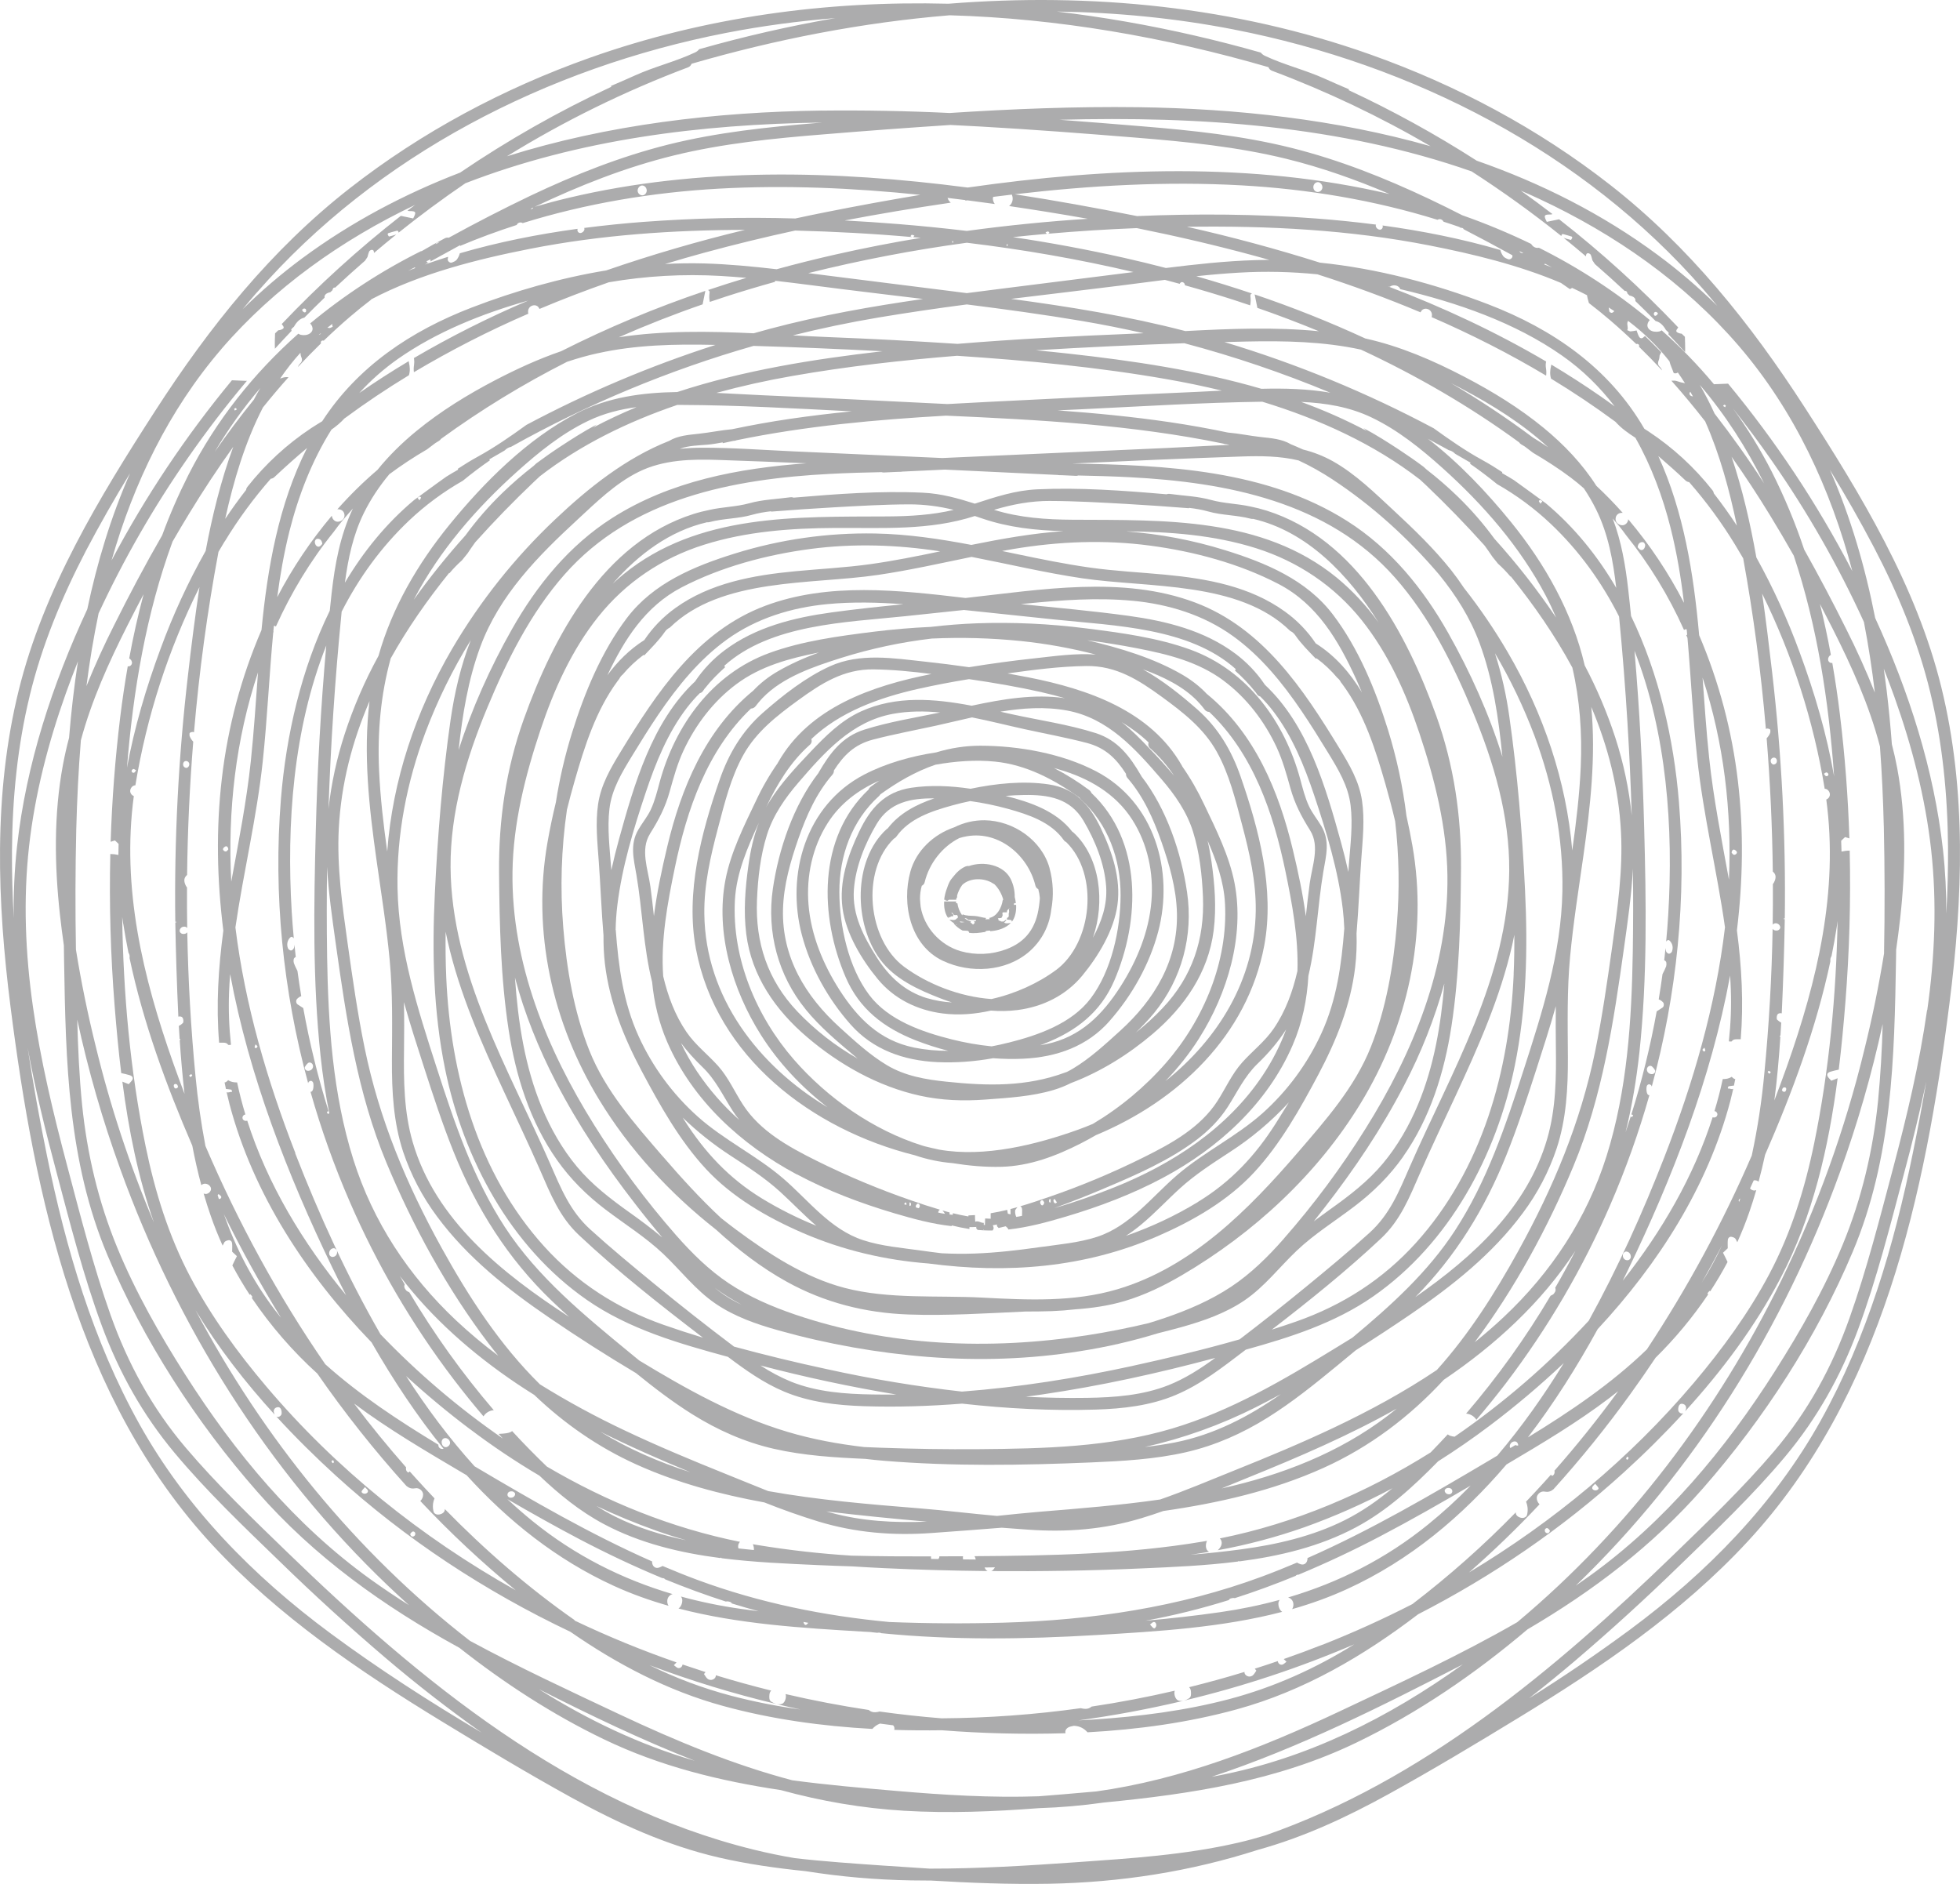 <?xml version="1.0" encoding="UTF-8"?>
<!-- Generator: Adobe Illustrator 16.0.0, SVG Export Plug-In . SVG Version: 6.00 Build 0)  -->
<svg xmlns="http://www.w3.org/2000/svg" xmlns:xlink="http://www.w3.org/1999/xlink" version="1.1" id="Layer_1" x="0px" y="0px" width="103px" height="99px" viewBox="0 0 103 99" xml:space="preserve">
<path fill="#ACACAD" d="M55.156,45.62c-0.409-1.468-1.9-2.497-3.417-2.516c-0.552-0.004-1.096,0.123-1.59,0.37  c-1.08,0.365-1.999,1.22-2.306,2.323c-0.472,1.705-0.004,3.88,1.698,4.689c1.446,0.687,3.322,0.588,4.553-0.484  c0.639-0.559,1.047-1.335,1.147-2.178c0.14-0.732,0.11-1.486-0.087-2.205L55.156,45.62L55.156,45.62z M54.6,47.62  c-0.143,1.098-0.66,1.871-1.727,2.265c-0.766,0.285-1.602,0.32-2.388,0.1c-1.101-0.322-1.926-1.27-2.103-2.334  c-0.017-0.142-0.028-0.284-0.035-0.426c0-0.226,0.03-0.452,0.093-0.677c0.079-0.038,0.136-0.109,0.154-0.195  c0.238-0.982,0.922-1.86,1.816-2.311c0.137-0.043,0.278-0.078,0.419-0.1c1.692-0.282,3.198,1.023,3.58,2.587  c0.024,0.101,0.083,0.162,0.153,0.195c0.043,0.156,0.07,0.312,0.084,0.47c-0.01,0.144-0.025,0.285-0.045,0.427L54.6,47.62  L54.6,47.62z"></path>
<path fill="#ACACAD" d="M57.852,43.527c-0.586-1.223-1.334-2.098-2.744-2.308c-1.328-0.198-2.766-0.049-4.103,0.23  c-1.039-0.154-2.106-0.203-3.112-0.053c-1.41,0.211-2.16,1.085-2.743,2.307c-0.597,1.251-1.066,2.636-0.873,4.037  c0.183,1.325,1.004,2.684,1.846,3.705c0.856,1.041,2.07,1.637,3.404,1.81c0.854,0.11,1.71,0.039,2.546-0.149  c0.466,0.039,0.936,0.029,1.399-0.029c1.334-0.172,2.547-0.771,3.404-1.809c0.844-1.023,1.664-2.384,1.846-3.707  c0.192-1.4-0.274-2.785-0.873-4.036L57.852,43.527z M55.488,50.979c-0.936,0.692-2.139,1.242-3.385,1.52  c-1.653-0.113-3.356-0.782-4.591-1.696c-1.916-1.42-2.281-5.035-0.54-6.73c0.052-0.023,0.096-0.06,0.13-0.106  c0.67-0.952,1.85-1.342,2.933-1.641c0.315-0.088,0.632-0.164,0.952-0.23c0.667,0.093,1.328,0.228,1.98,0.408  c1.082,0.3,2.262,0.69,2.934,1.641c0.031,0.047,0.076,0.084,0.129,0.107c1.74,1.694,1.375,5.31-0.541,6.729V50.979z M48.722,52.457  c-1.173-0.355-2.007-1.137-2.647-2.148c-0.69-1.09-1.296-2.229-1.203-3.552c0.085-1.2,0.585-2.428,1.197-3.458  c0.682-1.146,1.787-1.355,3.03-1.345c-0.945,0.32-1.836,0.783-2.448,1.577c-0.023,0.013-0.046,0.029-0.066,0.047  c-1.773,1.639-1.717,4.96-0.346,6.824c0.767,1.043,2.01,1.607,3.19,2.064c0.195,0.076,0.394,0.148,0.595,0.211  c-0.441-0.023-0.878-0.098-1.302-0.223V52.457z M57.438,49.267c0.64-1.852,0.387-4.21-1.021-5.513  c-0.021-0.019-0.042-0.035-0.067-0.047c-0.838-1.087-2.199-1.554-3.506-1.882c0.32-0.027,0.641-0.044,0.963-0.048  c1.283-0.022,2.428,0.169,3.127,1.344c0.61,1.03,1.109,2.258,1.195,3.458c0.068,0.98-0.245,1.858-0.689,2.688H57.438z"></path>
<path fill="#ACACAD" d="M58.307,53.654c1.18-1.336,2.101-2.975,2.557-4.694c0.844-3.19-0.194-6.832-3.273-8.434  c-1.791-0.933-4.061-1.337-6.073-1.339c-0.804,0-1.576,0.125-2.316,0.35c-1.329,0.2-2.654,0.577-3.788,1.168  c-3.08,1.604-4.117,5.244-3.273,8.433c0.454,1.719,1.376,3.36,2.556,4.695c1.176,1.331,2.79,1.897,4.543,1.981  c0.978,0.045,1.971-0.029,2.949-0.205c0.526,0.041,1.055,0.051,1.58,0.026c1.754-0.081,3.369-0.647,4.541-1.981H58.307z   M52.982,54.794c-0.283,0.073-0.573,0.136-0.869,0.192c-0.707-0.071-1.408-0.193-2.097-0.367c-1.561-0.391-3.338-1.008-4.337-2.334  c-1.097-1.455-1.563-3.625-1.57-5.405c-0.006-1.895,0.651-3.755,2.086-5.05c0.027-0.024,0.049-0.053,0.066-0.085  c0.89-0.642,1.858-1.208,2.897-1.56c1.04-0.184,2.11-0.266,3.128-0.163c1.647,0.164,3.131,0.951,4.45,1.901  c0.016,0.029,0.037,0.06,0.065,0.086c1.435,1.294,2.093,3.154,2.087,5.05c-0.007,1.78-0.474,3.95-1.57,5.404  c-1,1.327-2.776,1.944-4.338,2.334L52.982,54.794L52.982,54.794z M48.028,55.047c-1.804-0.369-2.96-1.542-3.919-3.037  c-0.86-1.348-1.49-2.876-1.621-4.475c-0.122-1.485,0.2-3.013,1.006-4.28c0.659-1.039,1.62-1.752,2.718-2.234  c-0.154,0.104-0.305,0.21-0.454,0.322c-0.051,0.037-0.09,0.088-0.112,0.147c-2.691,2.535-2.575,6.682-1.205,9.863  c0.717,1.668,1.997,2.653,3.672,3.313c0.556,0.217,1.13,0.404,1.715,0.553c-0.604,0.005-1.208-0.053-1.8-0.17V55.047z   M54.969,54.871c-0.103,0.02-0.21,0.04-0.314,0.057l0.229-0.086c1.675-0.658,2.953-1.645,3.673-3.313  c1.367-3.18,1.486-7.327-1.205-9.862c-0.022-0.059-0.061-0.11-0.111-0.148c-0.585-0.437-1.205-0.825-1.854-1.159  c0.082,0.023,0.165,0.045,0.246,0.07c1.563,0.45,2.985,1.26,3.87,2.648c0.808,1.267,1.128,2.793,1.006,4.28  c-0.13,1.6-0.76,3.128-1.62,4.475C57.932,53.328,56.775,54.502,54.969,54.871L54.969,54.871z"></path>
<path fill="#ACACAD" d="M48.793,66.396c4.137,0.547,8.198,0.232,12.055-1.441c1.846-0.803,3.68-1.859,5.055-3.344  c1.387-1.494,2.432-3.364,3.381-5.149c0.935-1.762,1.693-3.638,1.93-5.628c0.071-0.594,0.092-1.191,0.073-1.786  c0.112-1.323,0.159-2.658,0.255-3.968c0.072-0.995,0.18-2,0.035-2.995c-0.149-1.025-0.657-1.89-1.19-2.763  c-1.888-3.1-4.016-6.32-7.588-7.662c-3.802-1.427-8.118-0.669-12.06-0.236c-3.508-0.414-7.215-0.833-10.53,0.412  c-3.573,1.342-5.7,4.562-7.589,7.663c-0.533,0.873-1.04,1.739-1.19,2.762c-0.145,0.993-0.037,2,0.035,2.995  c0.094,1.29,0.141,2.605,0.25,3.907c-0.005,0.498,0.018,0.997,0.076,1.493c0.236,1.99,0.993,3.863,1.93,5.628  c0.95,1.786,1.995,3.657,3.382,5.149c1.374,1.483,3.21,2.541,5.054,3.344c2.157,0.935,4.38,1.445,6.641,1.619H48.793L48.793,66.396z   M32.352,48.867c0.008-0.43,0.037-0.86,0.09-1.296c0.246-2.022,0.851-4.01,1.496-5.937c0.522-1.559,1.152-3.124,2.162-4.443  c0.208-0.27,0.433-0.525,0.674-0.765c0.056-0.013,0.106-0.042,0.145-0.084l0.067-0.092c0.014-0.02,0.029-0.041,0.041-0.062  c0.004-0.004,0.009-0.008,0.014-0.012c0.316-0.406,0.68-0.767,1.064-1.114c-0.012-0.026-0.026-0.051-0.043-0.075  c2.438-2.19,6.375-2.279,9.495-2.605c1.033-0.109,2.067-0.22,3.1-0.328c1.598,0.166,3.194,0.338,4.793,0.504  c3.12,0.326,7.056,0.415,9.493,2.605c-0.018,0.023-0.031,0.049-0.043,0.076c0.387,0.339,0.742,0.712,1.063,1.114l0.015,0.012  c0.015,0.02,0.026,0.04,0.041,0.061c0.023,0.031,0.047,0.062,0.066,0.093c0.039,0.042,0.09,0.071,0.145,0.084  c0.24,0.238,0.468,0.494,0.674,0.765c1.011,1.319,1.641,2.883,2.164,4.442c0.644,1.928,1.252,3.915,1.494,5.938  c0.041,0.348,0.068,0.695,0.082,1.042c-0.146,1.897-0.396,3.743-1.195,5.494c-0.729,1.599-1.781,3.03-3.09,4.205  c-1.385,1.237-3.088,2.049-4.496,3.257c-1.338,1.148-2.471,2.68-4.213,3.25c-0.967,0.316-2.03,0.402-3.033,0.544  c-1.118,0.158-2.243,0.29-3.371,0.332c-0.585,0.022-1.172,0.017-1.754-0.013c-0.366-0.043-0.732-0.092-1.097-0.144  c-1.004-0.141-2.067-0.227-3.033-0.543c-1.744-0.569-2.876-2.103-4.213-3.251c-1.408-1.208-3.114-2.018-4.497-3.257  c-1.308-1.174-2.36-2.604-3.09-4.204c-0.812-1.785-1.059-3.663-1.204-5.596L32.352,48.867L32.352,48.867z M62.952,63.165  c-1.194,0.726-2.464,1.321-3.784,1.778c0.285-0.186,0.559-0.387,0.818-0.605c0.711-0.59,1.338-1.27,2.02-1.889  c0.803-0.73,1.71-1.313,2.617-1.905c1.141-0.737,2.186-1.616,3.107-2.614c-0.222,0.363-0.446,0.725-0.674,1.084  c-1.082,1.709-2.365,3.088-4.109,4.15L62.952,63.165L62.952,63.165z M59.523,31.57c1.889,0.18,3.729,0.744,5.274,1.858  c1.457,1.05,2.603,2.465,3.601,3.936c0.485,0.716,0.941,1.45,1.392,2.188c0.535,0.876,1.058,1.733,1.185,2.767  c0.127,1.031-0.015,2.092-0.091,3.121c-0.007,0.128-0.018,0.253-0.026,0.38c-0.115-0.522-0.244-1.042-0.387-1.557  c-0.797-2.88-1.74-6.163-3.994-8.273c-0.422-0.629-0.946-1.183-1.553-1.637c-1.623-1.218-3.628-1.717-5.613-1.99  c-1.881-0.258-3.774-0.428-5.664-0.617l0.258-0.026c1.865-0.185,3.748-0.327,5.621-0.148L59.523,31.57L59.523,31.57z M32.117,45.617  c-0.074-1.032-0.213-2.09-0.089-3.122c0.127-1.033,0.65-1.89,1.184-2.767c0.45-0.738,0.906-1.472,1.391-2.188  c1-1.47,2.144-2.886,3.602-3.936c1.544-1.113,3.385-1.677,5.274-1.858c1.331-0.127,2.668-0.092,4.002,0.006  c-1.265,0.125-2.53,0.259-3.786,0.431c-1.986,0.273-3.991,0.77-5.615,1.99c-0.606,0.454-1.132,1.007-1.553,1.636  c-2.253,2.11-3.197,5.396-3.993,8.274c-0.151,0.544-0.287,1.093-0.408,1.645l-0.009-0.113V45.617z M35.943,58.835  c-0.023-0.034-0.045-0.07-0.067-0.106c0.769,0.742,1.607,1.409,2.503,1.992c0.906,0.592,1.814,1.174,2.616,1.905  c0.643,0.584,1.24,1.22,1.902,1.786c-0.985-0.396-1.936-0.873-2.843-1.424c-1.742-1.063-3.027-2.442-4.11-4.15L35.943,58.835z"></path>
<path fill="#ACACAD" d="M73.732,60.784c1.425-2.021,2.172-4.44,2.543-6.854c0.418-2.722,0.48-5.52,0.502-8.271  c0.023-2.762-0.366-5.434-1.299-8.043c-1.554-4.336-4.174-9.283-8.914-10.782c-0.279-0.087-0.564-0.16-0.852-0.217  c-0.686-0.152-1.391-0.158-2.064-0.343c-0.74-0.203-1.418-0.215-2.178-0.32c-0.058-0.008-0.117-0.001-0.172,0.02  c-2.258-0.194-4.549-0.364-6.787-0.26c-1.166,0.054-2.201,0.402-3.283,0.753c-0.89-0.283-1.766-0.531-2.735-0.576  c-2.24-0.105-4.532,0.067-6.788,0.26c-0.05-0.02-0.107-0.029-0.172-0.02c-0.758,0.104-1.438,0.116-2.177,0.32  c-0.673,0.184-1.378,0.188-2.065,0.342c-0.286,0.058-0.572,0.13-0.852,0.218c-4.74,1.499-7.36,6.444-8.913,10.781  c-0.933,2.61-1.323,5.282-1.3,8.044c0.023,2.748,0.085,5.548,0.502,8.27c0.369,2.416,1.12,4.834,2.544,6.854  c0.707,1.003,1.561,1.851,2.54,2.595c1.02,0.777,2.12,1.459,3.052,2.344c0.916,0.871,1.683,1.888,2.738,2.607  c1,0.684,2.167,1.087,3.326,1.41c2.565,0.718,5.195,1.184,7.852,1.391c2.653,0.205,5.33,0.123,7.957-0.3  c1.396-0.216,2.775-0.532,4.126-0.948c0.405-0.101,0.812-0.205,1.217-0.318c1.159-0.324,2.326-0.729,3.325-1.41  c1.055-0.721,1.822-1.736,2.738-2.607c0.934-0.887,2.032-1.566,3.053-2.345c0.976-0.744,1.832-1.591,2.539-2.594H73.732z   M67.467,65.093c-0.824,0.94-1.725,1.83-2.773,2.527c-1.072,0.711-2.262,1.222-3.479,1.636c-0.286,0.098-0.573,0.189-0.862,0.277  c-1.072,0.254-2.154,0.47-3.242,0.638c-5.101,0.79-10.42,0.58-15.326-1.091c-1.217-0.415-2.407-0.926-3.477-1.637  c-1.047-0.697-1.947-1.588-2.774-2.527c-1.586-1.809-3.023-3.741-4.298-5.781c-2.5-3.99-4.364-8.539-4.304-13.303  c0.033-2.551,0.666-5.068,1.472-7.48c0.705-2.108,1.638-4.192,3.037-5.945c1.437-1.8,3.343-3.083,5.549-3.778  c2.23-0.706,4.594-0.874,6.922-0.886c2.478-0.013,4.933,0.147,7.317-0.626c0.124,0.041,0.249,0.082,0.373,0.125  c1.404,0.482,2.833,0.63,4.28,0.669c-1.628,0.115-3.237,0.4-4.836,0.724c-1.67-0.318-3.352-0.568-5.06-0.6  c-2.491-0.045-4.973,0.308-7.352,1.047c-2.154,0.67-4.292,1.555-5.685,3.388c-1.34,1.764-2.237,3.946-2.89,6.042  c-0.371,1.195-0.655,2.416-0.848,3.653c-0.17,0.702-0.318,1.405-0.44,2.104c-0.821,4.679,0.25,9.47,2.714,13.52  c1.592,2.62,3.722,4.927,6.153,6.836c1.139,1.042,2.366,1.99,3.718,2.736c1.972,1.091,4.12,1.633,6.373,1.715  c2.045,0.074,4.11-0.063,6.164-0.156c0.459,0,0.916-0.004,1.373-0.02c0.416-0.016,0.827-0.047,1.235-0.094  c0.875-0.063,1.744-0.184,2.586-0.433c1.062-0.313,2.069-0.802,3.021-1.36c3.775-2.212,7.135-5.315,9.402-9.046  c2.463-4.053,3.535-8.842,2.715-13.52c-0.093-0.528-0.197-1.053-0.315-1.575c-0.188-1.538-0.515-3.055-0.974-4.535  c-0.652-2.096-1.55-4.278-2.89-6.042c-1.394-1.834-3.53-2.72-5.685-3.388c-1.687-0.523-3.427-0.853-5.188-0.983  c2.301,0.017,4.63,0.189,6.833,0.884c2.206,0.697,4.112,1.98,5.55,3.778c1.398,1.752,2.332,3.837,3.036,5.946  c0.806,2.412,1.438,4.928,1.472,7.48c0.063,4.762-1.804,9.311-4.304,13.301c-1.273,2.041-2.711,3.975-4.298,5.783L67.467,65.093z   M34.819,60.757c-1.474-1.71-3.008-3.44-3.85-5.556c-0.81-2.043-1.194-4.289-1.37-6.469c-0.168-2.062-0.103-4.136,0.194-6.183  c0.125-0.505,0.26-1.008,0.405-1.51c0.522-1.821,1.113-3.692,2.251-5.242c0.031-0.043,0.064-0.084,0.096-0.125  c0.042-0.089,0.104-0.168,0.182-0.228c0.321-0.382,0.686-0.725,1.086-1.023l0.048,0.014c0.375-0.396,0.767-0.782,1.076-1.229  c0.065-0.098,0.156-0.175,0.263-0.225c2.694-2.64,7.44-2.25,10.941-2.769c1.653-0.244,3.282-0.611,4.916-0.947  c1.936,0.375,3.854,0.834,5.807,1.123c3.502,0.52,8.247,0.13,10.94,2.77c0.107,0.049,0.197,0.127,0.264,0.225  c0.307,0.449,0.699,0.832,1.076,1.228c0.016-0.003,0.031-0.008,0.047-0.014c0.402,0.297,0.766,0.64,1.086,1.023  c0.08,0.06,0.143,0.138,0.184,0.228c0.031,0.041,0.064,0.082,0.096,0.125c1.139,1.55,1.729,3.421,2.252,5.242  c0.184,0.644,0.355,1.292,0.508,1.943c0.207,1.79,0.235,3.603,0.091,5.396c-0.177,2.178-0.56,4.426-1.37,6.467  c-0.842,2.117-2.376,3.847-3.85,5.558c-2.571,2.983-5.554,6.009-9.455,7.168c-2.311,0.687-4.733,0.567-7.113,0.442  c-2.378-0.125-4.906,0.095-7.226-0.508c-2.102-0.547-3.993-1.791-5.716-3.066c-0.267-0.199-0.53-0.402-0.79-0.61  c-1.096-1.022-2.11-2.138-3.068-3.25V60.757L34.819,60.757z M31.916,35.489c0.892-1.878,1.987-3.624,3.904-4.623  c2.074-1.078,4.452-1.712,6.766-2.018c2.276-0.301,4.56-0.223,6.823,0.125c-1.217,0.255-2.438,0.5-3.67,0.673  c-1.319,0.184-2.648,0.248-3.972,0.375c-2.198,0.21-4.456,0.616-6.278,1.932c-0.641,0.458-1.192,1.028-1.63,1.682  c-0.773,0.49-1.41,1.128-1.943,1.852V35.489z M69.146,33.814c-0.438-0.655-0.99-1.225-1.631-1.682  c-1.822-1.317-4.08-1.725-6.276-1.932c-1.325-0.125-2.654-0.189-3.974-0.376c-1.293-0.182-2.572-0.445-3.85-0.711  c-0.25-0.054-0.503-0.105-0.754-0.158c0.197-0.035,0.393-0.072,0.589-0.105c2.376-0.396,4.778-0.498,7.171-0.18  c2.314,0.305,4.692,0.939,6.766,2.018c2.043,1.064,3.155,2.98,4.078,4.998c0.105,0.232,0.207,0.466,0.307,0.702  c-0.616-1.022-1.4-1.928-2.424-2.575L69.146,33.814L69.146,33.814z M55.216,26.325c1.323,0.005,2.647,0.082,3.968,0.156  c1.101,0.062,2.198,0.14,3.295,0.226l0.013-0.018c0.332,0.04,0.659,0.092,0.991,0.186c0.731,0.21,1.502,0.187,2.246,0.384  c0.041,0.012,0.085,0.015,0.127,0.008c2.83,0.656,5.012,2.935,6.594,5.455c-0.629-0.883-1.371-1.68-2.206-2.37  c-3.92-3.196-9.085-3.013-13.87-3.04c-1.4-0.008-2.795-0.103-4.137-0.521c0.971-0.287,1.921-0.472,2.979-0.468V26.325z   M37.149,27.445c0.04,0.006,0.083,0.004,0.129-0.008c0.742-0.197,1.513-0.174,2.245-0.384c0.33-0.094,0.66-0.147,0.991-0.186  l0.013,0.018c1.097-0.088,2.195-0.163,3.294-0.225c1.32-0.074,2.646-0.152,3.968-0.156c0.785,0.001,1.567,0.099,2.329,0.291  c-1.139,0.269-2.31,0.336-3.483,0.343c-4.785,0.026-9.95-0.156-13.87,3.04c-0.194,0.157-0.38,0.323-0.563,0.491  c1.352-1.544,2.996-2.77,4.95-3.224H37.149z M30.322,61.311c-0.773-0.927-1.38-1.994-1.843-3.103  c-0.904-2.17-1.255-4.508-1.418-6.836c0.501,1.89,1.242,3.726,2.152,5.485c1.175,2.273,2.61,4.406,4.182,6.427  c0.457,0.593,0.927,1.175,1.411,1.747c-0.558-0.463-1.134-0.902-1.727-1.319C32.078,62.997,31.112,62.258,30.322,61.311z   M37.51,67.637c0.461,0.345,0.949,0.653,1.458,0.922c-0.106-0.051-0.214-0.1-0.318-0.156c-0.416-0.219-0.79-0.479-1.14-0.77V67.637z   M69.043,64.18c0.189-0.238,0.38-0.479,0.564-0.72c1.57-2.022,3.006-4.155,4.181-6.425c0.892-1.704,1.601-3.497,2.114-5.35  c-0.178,2.166-0.539,4.328-1.379,6.346c-0.463,1.109-1.07,2.174-1.844,3.103c-0.791,0.948-1.757,1.688-2.758,2.402  C69.625,63.749,69.331,63.963,69.043,64.18L69.043,64.18z"></path>
<path fill="#ACACAD" d="M102.018,36.11c-1.312-5.334-4.22-10.12-7.18-14.705c-2.834-4.39-6.074-8.448-10.225-11.692  c-3.784-2.958-8.073-5.245-12.61-6.853C64.898,0.338,57.33-0.403,49.848,0.196c-6.392-0.166-12.792,0.691-18.852,2.84  c-4.537,1.61-8.824,3.896-12.61,6.853c-4.153,3.245-7.391,7.301-10.225,11.693c-2.959,4.584-5.866,9.37-7.18,14.705  c-1.34,5.44-1.128,11.114-0.427,16.627c1.273,10,3.516,20.62,10.613,28.279c3.454,3.728,7.713,6.621,12.042,9.262  c2.245,1.37,4.507,2.729,6.81,4c2.45,1.35,5.003,2.518,7.744,3.154c1.505,0.348,3.035,0.563,4.572,0.72  c1.824,0.29,3.678,0.453,5.558,0.485c0.346,0.006,0.693,0.009,1.04,0.009c2.056,0.122,4.112,0.204,6.17,0.168  c3.783-0.068,7.461-0.644,11-1.782c2.416-0.665,4.687-1.725,6.877-2.934c2.303-1.27,4.564-2.629,6.81-4  c4.328-2.639,8.588-5.529,12.042-9.26c7.1-7.658,9.341-18.277,10.613-28.279C103.148,47.223,103.357,41.548,102.018,36.11  L102.018,36.11L102.018,36.11z M97.341,30.015l-0.043-0.084c-1.812-3.476-3.986-6.751-6.485-9.77l-0.738,0.03H90.07  c-0.844-1.011-1.762-1.958-2.747-2.832c-0.039,0.029-0.083,0.049-0.13,0.06c-0.053,0.011-0.106,0.011-0.148,0.015  c-0.048-0.004-0.083-0.004-0.118-0.008c-0.183-0.024-0.327-0.143-0.35-0.283c-0.021-0.108,0.032-0.236,0.122-0.324  c-1.79-1.486-3.746-2.762-5.828-3.8c-0.014,0-0.023,0.004-0.037,0.006c-0.164,0.016-0.29-0.074-0.37-0.207  c-1.177-0.57-2.386-1.073-3.62-1.506c-0.572-0.293-1.148-0.578-1.729-0.853c-2.328-1.103-4.74-2.061-7.246-2.687  c-2.567-0.642-5.208-0.918-7.84-1.134c-1.447-0.121-2.896-0.236-4.346-0.344c7.328-0.195,14.75,0.297,21.652,2.713  c1.629,1.051,3.203,2.184,4.715,3.396c0.004-0.022,0.004-0.049,0.016-0.065c0.016-0.019,0.047-0.043,0.063-0.04  c0.156,0.042,0.311,0.085,0.465,0.134c0.016,0.004,0.035,0.05,0.029,0.066c-0.018,0.04-0.059,0.115-0.073,0.11  c-0.126-0.032-0.253-0.068-0.377-0.108c0.396,0.318,0.786,0.644,1.171,0.972v-0.01c0.002-0.078,0.021-0.162,0.12-0.154  c0.046,0.002,0.11,0.041,0.13,0.08c0.043,0.094,0.063,0.199,0.092,0.297l0.129,0.193c0.531,0.462,1.056,0.933,1.57,1.415  c0.09-0.022,0.124,0.054,0.143,0.136c0.035,0.032,0.07,0.067,0.107,0.102c0.049,0.01,0.096,0.023,0.141,0.043  c0.103,0.043,0.186,0.125,0.164,0.24v0.006c0.359,0.345,0.713,0.696,1.063,1.05c0.244,0.054,0.41,0.238,0.547,0.476  c0.051,0.047,0.108,0.087,0.141,0.142c0.01,0.014-0.004,0.043-0.019,0.074c0.297,0.311,0.59,0.625,0.88,0.943V18.5  c0.012-0.158,0.001-0.32,0.001-0.478c-0.004-0.109-0.008-0.215-0.01-0.324l-0.168-0.162c-0.05-0.01-0.103-0.01-0.147-0.029  c-0.174-0.073-0.18-0.113-0.035-0.3c-1.943-2.046-4.035-3.946-6.26-5.684c-0.215,0.047-0.433,0.09-0.647,0.135  c-0.171-0.33-0.15-0.386,0.174-0.386c0.042,0.003,0.085-0.004,0.124-0.022c-0.547-0.42-1.1-0.83-1.663-1.23  c0.33,0.14,0.66,0.288,0.985,0.44c3.962,1.85,7.613,4.397,10.462,7.71c2.934,3.409,4.843,7.537,5.975,11.85V30.015L97.341,30.015z   M101.27,53.076c-0.401,2.816-1.063,5.589-1.793,8.34c-0.699,2.63-1.375,5.29-2.287,7.859c-0.91,2.563-2.183,4.895-3.951,6.979  c-1.645,1.936-3.495,3.708-5.32,5.477c-6.197,6.002-13.157,11.84-21.43,14.72c-0.469,0.141-0.94,0.271-1.42,0.381  c-2.782,0.644-5.646,0.825-8.488,1.026c-2.564,0.18-5.15,0.342-7.727,0.338c-0.812-0.051-1.623-0.104-2.434-0.16  c-1.549-0.108-3.106-0.213-4.65-0.391c-0.72-0.121-1.44-0.27-2.152-0.445c-9.658-2.371-17.578-8.906-24.536-15.645  c-1.824-1.769-3.676-3.541-5.32-5.477C7.993,73.994,6.72,71.662,5.81,69.1c-0.912-2.57-1.588-5.229-2.286-7.86  c-0.73-2.748-1.394-5.521-1.794-8.341c-0.398-2.787-0.516-5.623-0.203-8.424c0.307-2.742,1.006-5.435,1.93-8.031  c0.203-0.568,0.417-1.132,0.639-1.692c-0.203,1.335-0.358,2.676-0.467,4.022c-0.125,0.467-0.232,0.939-0.321,1.415  c-0.485,2.605-0.448,5.273-0.156,7.896c0.06,0.533,0.127,1.065,0.204,1.596l0.012,0.839c0.087,5.272,0.197,10.498,2.279,15.439  c1.884,4.479,4.654,8.764,7.868,12.426c3.01,3.436,6.647,6.03,10.628,8.208c2.361,1.86,4.9,3.511,7.596,4.808  c2.971,1.43,6.098,2.188,9.295,2.668c2.116,0.582,4.28,0.953,6.483,1.086c2.357,0.14,4.719,0.043,7.074-0.137  c1.147-0.036,2.291-0.135,3.427-0.297c4.565-0.443,9.064-1.125,13.25-3.142c3.239-1.56,6.256-3.626,9.006-5.958  c3.429-2.012,6.567-4.385,9.22-7.412c3.211-3.663,5.981-7.948,7.868-12.427c2.08-4.94,2.19-10.167,2.277-15.44l0.006-0.44  c0.08-0.546,0.148-1.094,0.211-1.642c0.291-2.623,0.326-5.291-0.156-7.896c-0.079-0.42-0.172-0.837-0.28-1.25  c-0.071-0.952-0.164-1.902-0.276-2.85c-0.047-0.375-0.097-0.75-0.15-1.126c0.193,0.493,0.38,0.985,0.558,1.483  c0.927,2.599,1.626,5.292,1.931,8.032c0.313,2.803,0.192,5.638-0.203,8.425l-0.006-0.002H101.27z M13.673,20.4  c-0.116,0.197-0.226,0.398-0.331,0.6c-0.718,0.885-1.402,1.8-2.055,2.74c0.699-1.18,1.497-2.298,2.386-3.342V20.4z M12.303,21.487  c0.027-0.016,0.058-0.049,0.079-0.043c0.027,0.006,0.045,0.043,0.068,0.068c-0.037,0.02-0.072,0.043-0.11,0.063L12.303,21.487z   M15.79,18.544c0.007,0.064,0.01,0.131,0.033,0.187c0.059,0.133,0.075,0.252-0.041,0.363c-0.056,0.054-0.1,0.12-0.127,0.192  c0.394-0.424,0.799-0.838,1.213-1.242c-0.027-0.066,0-0.132,0.077-0.15c0.022-0.003,0.046,0,0.066,0.01  c0.444-0.428,0.9-0.845,1.369-1.247c0.365-0.314,0.74-0.615,1.122-0.908c0-0.007,0.002-0.01,0.004-0.017  c2.59-1.366,5.593-2.114,8.365-2.66c3.712-0.73,7.5-0.984,11.281-0.993c-2.464,0.593-4.898,1.304-7.294,2.131  c-2.421,0.398-4.808,1.083-7.061,1.949c-3.201,1.228-6.009,3.111-7.864,5.976c-0.193,0.121-0.388,0.236-0.575,0.36  c-1.276,0.845-2.41,1.888-3.357,3.09c-0.038,0.046-0.061,0.101-0.068,0.16c-0.385,0.492-0.75,1-1.099,1.522  c0.444-2.01,1.041-4.03,1.985-5.858c0.435-0.54,0.88-1.07,1.343-1.585c-0.095-0.013-0.191-0.007-0.284,0.018  c-0.052,0.02-0.106,0.037-0.158,0.052c0.324-0.472,0.676-0.925,1.066-1.354L15.79,18.544z M17.461,17.024  c-0.007,0.051,0.001,0.103,0.025,0.148c-0.089,0.035-0.134,0.068-0.178,0.064c-0.035-0.003-0.069-0.009-0.104-0.015  c0.085-0.067,0.17-0.133,0.257-0.199V17.024z M16.756,17.596c0.038-0.032,0.077-0.063,0.114-0.096  c-0.004,0.008-0.008,0.019-0.014,0.027C16.829,17.57,16.794,17.592,16.756,17.596L16.756,17.596z M43.178,5.81  C37.622,5.883,31.952,6.542,26.64,8.213c3.013-1.86,6.198-3.424,9.512-4.672c0.089-0.031,0.16-0.101,0.19-0.19  c4.422-1.284,8.978-2.172,13.568-2.548c5.66,0.162,11.308,1.145,16.75,2.727c0.027,0.082,0.089,0.154,0.189,0.19  c2.884,1.083,5.67,2.409,8.33,3.963c-4.967-1.41-10.211-1.979-15.355-2.049c-3.311-0.043-6.616,0.09-9.919,0.304  c-2.239-0.108-4.482-0.15-6.724-0.125L43.178,5.81L43.178,5.81z M49.931,6.566c0.527,0.025,1.053,0.052,1.578,0.082  c2.724,0.154,5.447,0.364,8.167,0.583c2.658,0.215,5.322,0.478,7.918,1.114c1.868,0.459,3.67,1.099,5.426,1.85  C65.8,8.505,58.229,8.8,50.852,9.855c-6.993-0.91-14.132-1.078-20.955,0.537c-0.6,0.141-1.196,0.301-1.79,0.473  c2.348-1.115,4.763-2.073,7.3-2.695c2.594-0.635,5.26-0.9,7.919-1.113c2.2-0.182,4.402-0.345,6.605-0.489V6.566z M83.395,15.505  c0.02,0.12,0.054,0.252,0.104,0.42c0.381,0.293,0.756,0.595,1.121,0.909c0.469,0.402,0.925,0.82,1.369,1.247  c0.023-0.01,0.047-0.015,0.066-0.01c0.076,0.018,0.104,0.083,0.076,0.149c0.415,0.404,0.819,0.818,1.213,1.243  c-0.027-0.073-0.07-0.139-0.127-0.193c-0.115-0.11-0.097-0.23-0.041-0.363c0.03-0.072,0.027-0.158,0.04-0.236  c0.026-0.055,0.056-0.108,0.082-0.164c-0.28-0.287-0.562-0.57-0.85-0.849c-0.021,0.014-0.041,0.029-0.06,0.045  c-0.084,0.097-0.184,0.097-0.246,0c-0.063-0.1-0.093-0.223-0.137-0.338c-0.104,0.018-0.209,0.043-0.314,0.049  c-0.043,0.004-0.09-0.03-0.178-0.064c0.082-0.147-0.061-0.328,0.045-0.488c0.813,0.611,1.544,1.325,2.174,2.123  c0.047,0.205,0.149,0.398,0.215,0.599c0.017,0.05,0.16,0.05,0.212-0.004c0.004-0.004,0.006-0.008,0.01-0.01  c0.13,0.184,0.255,0.373,0.377,0.566c-0.146-0.023-0.29-0.06-0.429-0.111c-0.085-0.03-0.184-0.025-0.284-0.019  c0.616,0.692,1.208,1.405,1.776,2.136c0.773,1.743,1.277,3.623,1.666,5.48c-0.381-0.581-0.785-1.146-1.211-1.695  c-0.008-0.059-0.031-0.114-0.069-0.16c-0.946-1.203-2.081-2.247-3.358-3.09c-0.072-0.05-0.15-0.097-0.224-0.144L86.4,22.511  c-1.844-3.177-4.801-5.218-8.202-6.524c-2.804-1.075-5.808-1.877-8.835-2.185c-2.302-0.727-4.635-1.355-6.99-1.885  c4.27-0.061,8.559,0.158,12.753,0.983c2.265,0.445,4.683,1.025,6.906,1.969c0.157,0.106,0.315,0.215,0.47,0.326  c0.038-0.023,0.077-0.043,0.115-0.066c0.263,0.121,0.52,0.248,0.777,0.382V15.505z M84.536,16.157l0.297,0.19  c-0.003,0.007-0.008,0.013-0.013,0.019c-0.037,0.033-0.082,0.074-0.125,0.074s-0.117-0.043-0.121-0.074  c-0.01-0.07-0.023-0.14-0.035-0.21L84.536,16.157L84.536,16.157z M89.326,20.224c1.363,1.596,2.473,3.339,3.381,5.178  c-0.813-1.259-1.682-2.482-2.602-3.665C89.87,21.22,89.609,20.715,89.326,20.224L89.326,20.224z M90.695,21.311l-0.036,0.088  c-0.037-0.02-0.073-0.043-0.11-0.064c0.023-0.024,0.041-0.061,0.068-0.067c0.023-0.004,0.052,0.026,0.08,0.043H90.695z   M98.996,43.394c0.051,2.238,0.055,4.476,0.012,6.713c-0.273,1.688-0.616,3.364-1.027,5.023c-1.021,4.216-2.494,8.309-4.396,12.206  c-3.332,6.81-8.005,13.021-13.852,17.91c-3.02,1.739-6.213,3.212-9.346,4.69c-4.098,1.929-8.301,3.58-12.775,4.203  c-0.579,0.053-1.16,0.103-1.738,0.151c-0.43,0.037-0.859,0.072-1.291,0.104c-2.49,0.086-4.983-0.067-7.462-0.28  c-1.829-0.158-3.664-0.316-5.484-0.56c-3.106-0.82-6.094-2.061-9.03-3.441c-2.639-1.245-5.324-2.486-7.909-3.887  c-6.014-4.66-10.876-10.688-14.422-17.373c1.184,1.953,2.604,3.783,4.157,5.485c-0.025-0.056-0.037-0.114-0.047-0.144  c-0.009-0.135,0.066-0.221,0.184-0.244c0.104-0.02,0.172,0.035,0.201,0.119c0.027,0.076,0.04,0.168,0.023,0.246  c-0.012,0.053-0.079,0.117-0.137,0.135c-0.043,0.014-0.089,0.011-0.13-0.008c0.999,1.09,2.05,2.127,3.128,3.109  c3.66,3.332,7.84,6.074,12.32,8.2c2.457,1.702,5.11,3.101,8.034,3.899c2.533,0.695,5.179,1.059,7.832,1.205  c0.112-0.123,0.241-0.221,0.403-0.281c0.23,0.029,0.46,0.063,0.69,0.09c0.059,0.057,0.083,0.141,0.064,0.221  c0,0.006-0.004,0.014-0.004,0.02c0.834,0.027,1.67,0.031,2.499,0.02c2.163,0.169,4.333,0.221,6.502,0.156  c0-0.005-0.006-0.014-0.006-0.02c-0.028-0.133,0.059-0.244,0.18-0.301c0.096-0.041,0.205-0.055,0.266-0.07  c0.324,0.014,0.541,0.149,0.715,0.342c2.653-0.145,5.3-0.508,7.832-1.203c3.529-0.966,6.666-2.805,9.541-4.999  c3.912-2.008,7.566-4.502,10.813-7.457c1.089-0.989,2.134-2.027,3.13-3.11c-0.041,0.02-0.087,0.023-0.13,0.01  c-0.056-0.02-0.125-0.08-0.137-0.135c-0.016-0.084-0.007-0.169,0.022-0.248c0.029-0.084,0.098-0.139,0.2-0.117  c0.119,0.023,0.194,0.105,0.185,0.244c-0.01,0.027-0.021,0.088-0.047,0.143c1.947-2.135,3.688-4.471,5.01-6.996  c1.701-3.242,2.524-6.864,3-10.503c-0.106,0.043-0.217,0.084-0.332,0.13c-0.077-0.09-0.162-0.156-0.199-0.242  c-0.048-0.105,0.02-0.193,0.15-0.23c0.146-0.041,0.291-0.081,0.44-0.11c0.146-1.185,0.255-2.37,0.349-3.544  c0.209-2.643,0.287-5.306,0.226-7.966c-0.145,0-0.288,0.018-0.429,0.051c-0.004-0.188-0.01-0.377-0.02-0.568  c0.069-0.066,0.141-0.131,0.206-0.195c0.078,0.023,0.153,0.047,0.226,0.07c-0.068-2.184-0.235-4.363-0.5-6.532  c-0.109-0.899-0.242-1.795-0.397-2.687c-0.015,0-0.031,0.002-0.046,0c-0.092-0.002-0.167-0.074-0.174-0.166  c-0.01-0.107,0.049-0.209,0.145-0.257c-0.164-0.898-0.355-1.792-0.576-2.678c0.227,0.433,0.452,0.87,0.672,1.306  c1.004,1.988,1.924,4.029,2.483,6.182c0.104,1.389,0.166,2.78,0.201,4.168H98.996L98.996,43.394z M98.936,53.807  c-0.033,1.349-0.113,2.695-0.242,4.039c-0.262,2.608-0.858,5.137-1.86,7.563c-0.96,2.325-2.214,4.53-3.565,6.655  c-2.608,4.1-5.763,7.899-9.746,10.761c-0.237,0.17-0.478,0.337-0.719,0.503c6.266-6.038,10.95-13.594,13.887-21.727  c0.922-2.545,1.673-5.148,2.246-7.793V53.807z M76.876,87.463c-3.903,2.801-8.175,4.953-12.948,5.86l-0.242,0.042  C68.245,91.861,72.615,89.661,76.876,87.463L76.876,87.463z M36.51,92.529c-2.911-0.85-5.63-2.153-8.19-3.762  C30.995,90.124,33.72,91.434,36.51,92.529z M6.477,48.54c0.079,0.51,0.172,1.018,0.274,1.524c0.046,0.067,0.068,0.149,0.062,0.231  c0,0.017-0.004,0.03-0.006,0.045c0.713,3.378,1.926,6.688,3.298,9.863c0.135,0.7,0.29,1.396,0.475,2.078  c0.062-0.06,0.147-0.088,0.232-0.076c0.148,0.017,0.276,0.144,0.278,0.274c0,0.133-0.143,0.268-0.284,0.263  c-0.036-0.001-0.072-0.009-0.104-0.024c0.114,0.396,0.239,0.79,0.374,1.178c0.184,0.533,0.393,1.052,0.624,1.56  c0.027-0.06,0.058-0.116,0.089-0.171c0.033-0.063,0.14-0.1,0.22-0.113c0.1-0.015,0.176,0.064,0.186,0.151  c0.019,0.151,0.004,0.306,0.004,0.452c0.085,0.08,0.162,0.149,0.251,0.235c-0.093,0.19-0.176,0.337-0.24,0.488  c0.28,0.528,0.584,1.042,0.912,1.542c0.01-0.01,0.023-0.018,0.033-0.029c0.037,0.045,0.087,0.088,0.106,0.139  c0.004,0.008-0.013,0.029-0.033,0.051c0.986,1.461,2.145,2.799,3.45,3.982c1.431,2.064,2.993,4.035,4.677,5.9  c0.13,0.109,0.27,0.165,0.46,0.126c0.228-0.045,0.409,0.151,0.42,0.31c0.005,0.136-0.048,0.267-0.148,0.358  c1.568,1.67,3.243,3.236,5.013,4.69c-4.957-2.78-9.442-6.379-13.105-10.707c-1.505-1.778-2.888-3.674-3.979-5.73  c-1.15-2.17-1.874-4.509-2.365-6.902c-0.81-3.951-1.172-8.004-1.23-12.044c0.017,0.12,0.033,0.242,0.052,0.363L6.477,48.54z   M7.101,41.27h0.013c0.593-3.621,1.729-7.132,3.367-10.415c-0.229,1.548-0.431,3.101-0.606,4.656  c-0.5,4.293-0.722,8.614-0.663,12.935c0.006-0.008,0.023-0.012,0.035-0.02l0.019,0.037c-0.013,0.006-0.025,0.014-0.04,0.02  c-0.004-0.01-0.012-0.02-0.014-0.029c0.029,1.657,0.083,3.313,0.16,4.97c0.008,0,0.016-0.004,0.024-0.006  c0.096-0.02,0.189,0.016,0.22,0.104c0.025,0.072,0.035,0.195-0.006,0.238c-0.063,0.062-0.134,0.113-0.212,0.154  c0.013,0.229,0.027,0.455,0.042,0.684l0.014-0.007c0.01,0.011,0.025,0.019,0.027,0.029c0,0.012-0.012,0.024-0.018,0.038l-0.02-0.02  c0.063,0.946,0.144,1.896,0.254,2.842c-0.201-0.527-0.396-1.059-0.585-1.592c-1.61-4.549-2.728-9.232-2.08-14.055  c-0.1-0.037-0.171-0.124-0.188-0.228c-0.023-0.16,0.112-0.334,0.261-0.338L7.101,41.27z M6.917,40.5  c0.006-0.036,0.06-0.085,0.097-0.09c0.037-0.004,0.08,0.041,0.139,0.072c-0.04,0.05-0.062,0.1-0.1,0.12  C6.989,40.634,6.904,40.572,6.917,40.5L6.917,40.5z M11.812,28.45c0.709-1.166,1.518-2.268,2.417-3.293  c0.072-0.005,0.139-0.036,0.19-0.086c0.557-0.525,1.129-1.035,1.715-1.528c-1.492,2.964-2.075,6.284-2.392,9.564  c-1.066,2.477-1.767,5.095-2.08,7.773c-0.317,2.68-0.26,5.363,0.075,8.023c-0.263,1.967-0.386,3.93-0.222,5.89h0.23  c0.102,0,0.191,0.023,0.25,0.116c0.039,0,0.078,0.002,0.117,0.004l0.025-0.027c-0.099-0.905-0.133-1.817-0.1-2.728  c0.013-0.324,0.032-0.646,0.057-0.971c0.99,5.352,3.027,10.567,5.361,15.405c0.237,0.49,0.481,0.98,0.732,1.47  c-2.268-2.744-4.13-5.834-5.194-9.172c-0.017,0.006-0.035,0.01-0.053,0.012c-0.1,0.008-0.179-0.047-0.195-0.135  c-0.018-0.091,0.04-0.179,0.13-0.197c0.006,0,0.015,0,0.021-0.002c-0.169-0.557-0.314-1.119-0.435-1.687  c-0.162,0-0.322-0.019-0.469-0.12c-0.095,0.09-0.139,0.127-0.19,0.116c0.022,0.114,0.045,0.231,0.07,0.347h0.002  c0.091,0.01,0.184,0.017,0.274,0.037c0.022,0.004,0.035,0.055,0.047,0.086c0.004,0.01-0.016,0.039-0.02,0.036  c-0.086-0.02-0.183,0.06-0.266,0.009c0.048,0.211,0.098,0.422,0.153,0.633c1.25,4.732,4.029,8.955,7.464,12.516  c1.118,1.947,2.368,3.844,3.784,5.591c-0.017,0.005-0.035,0.008-0.052,0.009c-0.12,0.006-0.213-0.072-0.22-0.181v-0.04  c-2.096-1.27-4.138-2.611-5.944-4.23c-2.483-3.596-4.58-7.457-6.298-11.469c-0.232-1.217-0.407-2.444-0.523-3.678  c-0.242-2.51-0.386-5.029-0.431-7.551c-0.052,0.07-0.147,0.102-0.253,0.082c-0.093-0.019-0.162-0.105-0.147-0.185  c0.023-0.125,0.135-0.205,0.267-0.193c0.051,0.005,0.098,0.031,0.129,0.072c-0.01-0.71-0.015-1.42-0.01-2.129  c-0.041-0.052-0.073-0.109-0.096-0.17c-0.08-0.203-0.054-0.353,0.087-0.479l0.013-0.01c0.027-2.338,0.135-4.675,0.323-7.006  c-0.086-0.087-0.152-0.191-0.193-0.306c-0.01-0.03,0-0.068,0-0.137c0.004-0.031,0.145-0.095,0.214-0.056l0.018,0.013  c0.27-3.184,0.699-6.352,1.288-9.492c0.106-0.183,0.213-0.365,0.323-0.544L11.812,28.45L11.812,28.45z M18.106,21.987  c1.093-0.807,2.222-1.564,3.384-2.269c0.07-0.232,0.052-0.445,0-0.666c-0.007-0.023-0.011-0.047-0.013-0.072  c-0.884,0.527-1.75,1.085-2.596,1.671c0.609-0.669,1.29-1.27,2.03-1.79c2.03-1.421,4.412-2.377,6.848-3.066  c-2.066,0.878-4.074,1.888-6.012,3.023c0.006,0.013,0.01,0.025,0.012,0.039c0.015,0.102,0.015,0.211,0,0.312  c-0.02,0.135-0.027,0.264-0.008,0.39c1.937-1.153,3.946-2.181,6.015-3.075c-0.023-0.078-0.021-0.162,0.008-0.238  c0.079-0.211,0.383-0.281,0.52-0.105c0.023,0.03,0.04,0.06,0.056,0.093c1.2-0.504,2.416-0.971,3.645-1.401  c1.94-0.334,3.912-0.445,5.878-0.332c0.45,0.026,0.9,0.061,1.348,0.1c-0.676,0.203-1.35,0.416-2.02,0.642  c0.06,0.014,0.1,0.064,0.087,0.14c-0.025,0.168-0.02,0.328,0.013,0.482c0.296-0.101,0.593-0.2,0.891-0.296  c0.838-0.269,1.682-0.521,2.53-0.757c0.004-0.02,0.01-0.039,0.016-0.057c1.167,0.133,2.333,0.291,3.498,0.437  c1.422,0.178,2.846,0.346,4.27,0.519c-2.705,0.39-5.396,0.861-8.046,1.567c-0.284,0.076-0.57,0.154-0.852,0.236  c-2.376-0.11-4.77-0.146-7.092,0.209c1.446-0.637,2.917-1.214,4.41-1.73l0.01-0.063c0.04-0.215,0.085-0.428,0.13-0.644  c-2.598,0.874-5.129,1.933-7.575,3.169c-1.184,0.406-2.329,0.931-3.436,1.507c-1.472,0.767-2.894,1.64-4.175,2.691  c-0.745,0.611-1.441,1.29-2.045,2.04c-0.75,0.64-1.453,1.332-2.106,2.07l0.047-0.002c0.2,0.006,0.328,0.136,0.328,0.33  c0,0.173-0.153,0.316-0.346,0.325c-0.164,0.008-0.307-0.14-0.32-0.316c-1.11,1.316-2.072,2.751-2.869,4.278  c0.153-1.16,0.355-2.316,0.64-3.458c0.476-1.885,1.187-3.716,2.209-5.343c0.253-0.178,0.49-0.373,0.692-0.599L18.106,21.987z   M41.789,12.115c2.045,0.054,4.093,0.162,6.135,0.343c-0.025-0.012-0.052-0.03-0.079-0.045c0.034-0.035,0.056-0.078,0.075-0.076  c0.046,0.004,0.09,0.029,0.135,0.045c-0.025,0.027-0.046,0.068-0.07,0.08l0.401,0.037c-1.503,0.248-2.997,0.54-4.482,0.876  c-1.036,0.234-2.066,0.492-3.091,0.773c-1.263-0.146-2.528-0.267-3.796-0.304c-0.689-0.019-1.379-0.009-2.068,0.029  c0.68-0.205,1.365-0.404,2.049-0.59c1.588-0.432,3.188-0.822,4.796-1.17L41.789,12.115z M49.8,10.4  c0.313,0.037,0.626,0.076,0.939,0.115l-0.017,0.028l0.114-0.016c0.481,0.061,0.962,0.125,1.441,0.193  c-0.066-0.086-0.103-0.192-0.101-0.3c0.003-0.025,0.009-0.05,0.017-0.074c0.328-0.04,0.654-0.082,0.98-0.12  c0.035,0.085,0.051,0.178,0.042,0.27c-0.014,0.131-0.08,0.25-0.184,0.332c0.022,0.005,0.045,0.007,0.067,0.01  c1.358,0.2,2.715,0.419,4.066,0.659c-2.127,0.138-4.248,0.351-6.359,0.638c-1.2-0.144-2.402-0.264-3.607-0.361  c-0.935-0.076-1.87-0.138-2.81-0.189c1.829-0.349,3.666-0.654,5.507-0.925l0.068-0.01c-0.08-0.065-0.138-0.153-0.168-0.252  L49.8,10.4L49.8,10.4z M75.54,11.55c0.039-0.025,0.085-0.038,0.132-0.035c0.083,0.009,0.151,0.06,0.186,0.134  c0.271,0.086,0.539,0.178,0.81,0.27l0.12,0.062l0.02-0.012l0.076,0.026c0.012,0.016,0.022,0.032,0.031,0.05  c0.859,0.445,1.713,0.902,2.559,1.368c0,0.012,0.004,0.024,0.006,0.037c0.017,0.096-0.119,0.209-0.215,0.174  S79.057,13.542,79,13.466c-0.074-0.098-0.128-0.21-0.158-0.33c-2.021-0.589-4.099-1.001-6.189-1.288  c0.005,0.016,0.011,0.032,0.014,0.053c0.004,0.092-0.07,0.174-0.154,0.168c-0.106-0.007-0.194-0.085-0.215-0.19  c-0.005-0.026,0-0.053,0.014-0.076c-1.041-0.134-2.086-0.241-3.133-0.32c-3.132-0.24-6.285-0.26-9.429-0.128l-0.101-0.02  c-2.078-0.414-4.191-0.8-6.322-1.126c3.956-0.462,7.945-0.691,11.924-0.468C68.706,9.934,72.203,10.512,75.54,11.55L75.54,11.55z   M69.02,9.803c0.012-0.127,0.117-0.232,0.237-0.232c0.129,0,0.247,0.144,0.237,0.29c-0.014,0.126-0.117,0.224-0.243,0.229  c-0.14,0-0.247-0.133-0.233-0.287H69.02z M80.041,13.292l-0.005,0.006c-0.007,0.01-0.05,0-0.076,0  c-0.05-0.015-0.091-0.051-0.112-0.099l0.193,0.09V13.292L80.041,13.292z M74.65,16.415c0.016-0.033,0.033-0.063,0.056-0.092  c0.14-0.177,0.442-0.107,0.521,0.104c0.028,0.077,0.031,0.16,0.008,0.238c2.07,0.9,4.084,1.918,6.015,3.075  c0.017-0.13,0.015-0.261-0.008-0.39c-0.017-0.104-0.017-0.209,0-0.312c0-0.014,0.006-0.026,0.012-0.039  c-2.644-1.556-5.435-2.857-8.31-3.95l0.094,0.02c0.053-0.042,0.115-0.067,0.182-0.073c0.178-0.014,0.311,0.063,0.367,0.199  c2.996,0.707,6.016,1.75,8.503,3.493c1.078,0.754,1.99,1.659,2.761,2.666c-0.248-0.18-0.496-0.359-0.748-0.533  c-0.841-0.583-1.701-1.137-2.58-1.662c-0.002,0.024-0.007,0.048-0.014,0.072c-0.052,0.22-0.07,0.435,0,0.667  c1.162,0.704,2.291,1.46,3.385,2.268c0.295,0.33,0.662,0.593,1.047,0.839c0.834,1.473,1.437,3.09,1.853,4.748  c0.326,1.296,0.542,2.609,0.701,3.927c-0.808-1.57-1.791-3.044-2.931-4.393c-0.01,0.177-0.154,0.322-0.318,0.316  c-0.192-0.008-0.346-0.154-0.346-0.324c0-0.195,0.129-0.326,0.328-0.33c0.016,0,0.029,0,0.047,0.002  c-0.439-0.495-0.902-0.969-1.385-1.421c-0.738-1.16-1.705-2.17-2.768-3.044c-1.282-1.052-2.704-1.924-4.176-2.69  c-1.648-0.86-3.373-1.605-5.198-2.009c-1.896-0.875-3.837-1.647-5.815-2.315c0.043,0.215,0.09,0.428,0.131,0.644  c0.004,0.02,0.008,0.04,0.01,0.063c1.091,0.378,2.17,0.788,3.234,1.227c-2.313-0.228-4.683-0.131-7.02-0.008  c-3.014-0.786-6.075-1.278-9.154-1.692c1.877-0.23,3.756-0.45,5.631-0.685c0.815-0.103,1.633-0.212,2.451-0.314  c0.262,0.067,0.523,0.137,0.782,0.209v-0.008c0.014-0.04,0.069-0.084,0.11-0.086c0.043,0,0.109,0.032,0.129,0.07  c0.018,0.03,0.031,0.065,0.037,0.102c0.849,0.236,1.69,0.488,2.531,0.757c0.297,0.096,0.594,0.194,0.891,0.295  c0.033-0.158,0.037-0.322,0.013-0.482c-0.011-0.076,0.026-0.127,0.087-0.14c-0.969-0.325-1.946-0.628-2.93-0.908  c0.75-0.08,1.504-0.146,2.258-0.189c1.367-0.079,2.74-0.049,4.104,0.088c1.835,0.586,3.645,1.253,5.422,1.998L74.65,16.415  L74.65,16.415z M91.605,29.332c0.541,2.97,0.937,5.968,1.194,8.977l0.019-0.012c0.068-0.04,0.211,0.023,0.214,0.055  c0,0.07,0.008,0.107,0,0.138c-0.04,0.115-0.106,0.219-0.193,0.305c0.188,2.331,0.296,4.668,0.323,7.006  c0.004,0.005,0.009,0.006,0.013,0.01c0.144,0.128,0.168,0.28,0.087,0.48c-0.023,0.061-0.056,0.119-0.096,0.17  c0.005,0.71,0,1.42-0.01,2.13c0.031-0.04,0.078-0.066,0.129-0.072c0.126-0.017,0.243,0.068,0.267,0.193  c0.015,0.08-0.054,0.166-0.147,0.184c-0.105,0.02-0.2-0.012-0.252-0.082c-0.045,2.522-0.189,5.042-0.432,7.552  c-0.134,1.464-0.355,2.919-0.664,4.358c-1.535,3.551-3.38,6.959-5.513,10.187c-1.864,1.803-4.022,3.26-6.253,4.625  c1.373-1.794,2.588-3.724,3.668-5.69c3.207-3.451,5.785-7.492,6.973-11.996c0.055-0.211,0.105-0.424,0.153-0.635  c-0.083,0.053-0.178-0.029-0.267-0.008c-0.004,0-0.023-0.029-0.02-0.037c0.012-0.029,0.025-0.082,0.047-0.086  c0.09-0.02,0.184-0.025,0.274-0.037h0.002c0.024-0.115,0.048-0.232,0.069-0.347c-0.051,0.01-0.094-0.027-0.189-0.115  c-0.145,0.101-0.305,0.12-0.469,0.12c-0.12,0.566-0.268,1.13-0.436,1.686c0.007-0.001,0.014,0,0.021,0.002  c0.09,0.019,0.147,0.104,0.131,0.196c-0.017,0.088-0.095,0.144-0.194,0.136c-0.02-0.001-0.037-0.006-0.054-0.013  c-0.99,3.104-2.669,5.995-4.724,8.593l0.261-0.537c2.351-4.867,4.396-10.117,5.381-15.504c0.015,0.237,0.03,0.475,0.037,0.715  c0.034,0.92-0.002,1.832-0.101,2.729l0.026,0.025c0.04,0,0.079-0.002,0.118-0.004c0.059-0.092,0.146-0.115,0.249-0.115h0.229  c0.157-1.904,0.051-3.812-0.199-5.721c0.316-2.598,0.361-5.218,0.053-7.837c-0.309-2.643-0.995-5.227-2.038-7.674  c0-0.02-0.005-0.04-0.005-0.06c-0.288-3.187-0.805-6.427-2.141-9.356c0.484,0.416,0.961,0.84,1.428,1.282  c0.06,0.057,0.127,0.082,0.191,0.086c0.898,1.026,1.707,2.127,2.416,3.292c0.142,0.231,0.28,0.467,0.418,0.703L91.605,29.332  L91.605,29.332z M95.887,41.449h0.012c0.15,0.004,0.285,0.179,0.262,0.339c-0.018,0.104-0.09,0.19-0.188,0.227  c0.649,4.822-0.47,9.506-2.08,14.055c-0.21,0.589-0.426,1.175-0.649,1.758c0.146-1.116,0.245-2.24,0.317-3.363l-0.019,0.02  c-0.007-0.012-0.019-0.025-0.019-0.039c0-0.01,0.017-0.02,0.026-0.028l0.015,0.007c0.015-0.229,0.029-0.456,0.041-0.683  c-0.076-0.042-0.148-0.094-0.211-0.154c-0.041-0.043-0.03-0.164-0.006-0.237c0.03-0.086,0.125-0.121,0.219-0.105  c0.009,0,0.018,0.004,0.025,0.007c0.078-1.655,0.131-3.313,0.16-4.97c-0.002,0.008-0.01,0.019-0.016,0.029  c-0.012-0.006-0.024-0.015-0.039-0.02l0.02-0.038c0.012,0.006,0.028,0.01,0.035,0.02c0.059-4.319-0.164-8.642-0.664-12.935  c-0.16-1.366-0.324-2.756-0.527-4.145c1.598,3.239,2.706,6.696,3.289,10.26L95.887,41.449L95.887,41.449z M95.848,40.662  c0.055-0.033,0.1-0.076,0.139-0.072c0.037,0.004,0.089,0.053,0.098,0.09c0.014,0.072-0.072,0.133-0.137,0.1  C95.909,40.762,95.889,40.713,95.848,40.662z M96.186,50.475c-0.006-0.082,0.016-0.163,0.062-0.23  c0.104-0.507,0.194-1.013,0.274-1.524c0.017-0.107,0.03-0.215,0.045-0.322c-0.076,3.909-0.441,7.829-1.224,11.651  c-0.489,2.395-1.215,4.732-2.364,6.902c-1.09,2.057-2.475,3.951-3.979,5.73c-3.34,3.945-7.362,7.282-11.801,9.949  c1.293-1.133,2.53-2.327,3.706-3.58c-0.1-0.092-0.153-0.223-0.146-0.357c0.012-0.158,0.193-0.355,0.419-0.311  c0.19,0.039,0.33-0.016,0.46-0.125c1.435-1.588,2.781-3.254,4.032-4.99c0.457-0.632,0.899-1.271,1.331-1.918  c1.029-1.014,1.955-2.129,2.764-3.328c-0.018-0.021-0.035-0.043-0.033-0.051c0.021-0.052,0.069-0.093,0.108-0.138l0.033,0.028  c0.328-0.5,0.632-1.014,0.912-1.543c-0.063-0.149-0.146-0.297-0.24-0.487c0.091-0.084,0.166-0.156,0.25-0.235  c0-0.146-0.012-0.301,0.005-0.451c0.01-0.086,0.087-0.168,0.186-0.152c0.08,0.013,0.188,0.054,0.221,0.113  c0.031,0.055,0.061,0.115,0.09,0.172c0.23-0.508,0.439-1.03,0.623-1.561c0.135-0.39,0.26-0.781,0.374-1.178  c-0.033,0.014-0.068,0.021-0.104,0.023c-0.087-0.002-0.17-0.042-0.224-0.11l0.193-0.421c0.008,0,0.016-0.004,0.024-0.006  c0.09-0.01,0.176,0.02,0.232,0.074c0.126-0.467,0.238-0.938,0.342-1.414c1.428-3.27,2.695-6.685,3.432-10.17  c-0.002-0.016-0.006-0.031-0.006-0.047L96.186,50.475L96.186,50.475z M85.59,76.605c-0.015,0.039-0.04,0.074-0.061,0.107  c-0.024-0.016-0.074-0.031-0.072-0.047c0.002-0.039,0.025-0.075,0.042-0.117C85.542,76.576,85.592,76.6,85.59,76.605L85.59,76.605z   M83.814,78.316c-0.102-0.01-0.17-0.092-0.133-0.176c0.023-0.053,0.079-0.094,0.147-0.168c0.075,0.092,0.142,0.148,0.172,0.217  s-0.08,0.141-0.185,0.131L83.814,78.316z M81.451,80.436c-0.021,0.11-0.104,0.154-0.172,0.127c-0.074-0.028-0.105-0.086-0.096-0.164  c0.01-0.073,0.096-0.123,0.16-0.082C81.395,80.35,81.427,80.407,81.451,80.436L81.451,80.436z M69.486,86.432  c-0.67,0.264-1.346,0.514-2.023,0.75c0.043,0.041,0.087,0.09,0.143,0.144c-0.095,0.067-0.154,0.14-0.224,0.151  c-0.116,0.019-0.205-0.055-0.231-0.168c0-0.006,0-0.013-0.002-0.019c-0.4,0.138-0.806,0.271-1.209,0.399  c0.024,0.033,0.052,0.068,0.082,0.104c-0.074,0.1-0.119,0.2-0.196,0.254c-0.104,0.078-0.25,0.072-0.349-0.014  c-0.053-0.041-0.084-0.106-0.08-0.174c-0.961,0.295-1.934,0.561-2.91,0.803c0.063,0.056,0.094,0.136,0.098,0.247  c0.007,0.125,0.018,0.264-0.102,0.338c-0.08,0.053-0.167,0.093-0.26,0.119c3.061-0.729,6.053-1.719,8.944-2.957  c-2.043,1.276-4.228,2.258-6.565,2.877c-2.33,0.616-4.738,0.917-7.14,1.075c-0.264,0.016-0.526,0.031-0.79,0.045  c1.861-0.254,3.709-0.599,5.537-1.034c-0.094,0.022-0.191,0.02-0.284-0.011c-0.12-0.039-0.211-0.223-0.21-0.401  c0-0.04,0.008-0.078,0.02-0.114c-1.443,0.336-2.901,0.614-4.368,0.834c-0.095,0.084-0.218,0.127-0.345,0.12  c-0.076-0.003-0.152-0.015-0.226-0.036c-2.426,0.339-4.872,0.517-7.321,0.533c-1.088-0.087-2.174-0.206-3.255-0.357  c-0.074,0.022-0.149,0.035-0.226,0.037c-0.126,0.008-0.25-0.035-0.344-0.119c-1.467-0.221-2.924-0.499-4.369-0.836  c0.013,0.037,0.019,0.075,0.019,0.114c0,0.179-0.091,0.363-0.21,0.402c-0.091,0.029-0.189,0.033-0.283,0.01  c0.418,0.101,0.84,0.195,1.26,0.285c-1.231-0.169-2.451-0.41-3.653-0.724c-1.477-0.391-2.911-0.929-4.281-1.604  c2.176,0.817,4.4,1.498,6.66,2.038c-0.092-0.027-0.179-0.067-0.26-0.119c-0.12-0.073-0.108-0.215-0.102-0.338  c0.005-0.11,0.036-0.19,0.098-0.246c-0.977-0.242-1.948-0.511-2.911-0.804c0.004,0.067-0.026,0.133-0.079,0.174  c-0.098,0.086-0.243,0.092-0.348,0.016c-0.079-0.055-0.123-0.154-0.197-0.256c0.03-0.035,0.058-0.072,0.083-0.102  c-0.404-0.13-0.807-0.264-1.209-0.4c0,0.006,0,0.012-0.002,0.018c-0.027,0.113-0.116,0.188-0.232,0.168  c-0.069-0.012-0.129-0.084-0.224-0.15c0.056-0.054,0.101-0.104,0.143-0.145c-1.827-0.634-3.618-1.369-5.364-2.202  c0.002-0.007,0.002-0.015,0.006-0.021c-2.454-1.715-4.729-3.699-6.82-5.837c0.008,0.119-0.065,0.218-0.218,0.269  c-0.067,0.023-0.139,0.028-0.208,0.015c-0.06-0.017-0.139-0.065-0.155-0.12c-0.072-0.238-0.058-0.494,0.041-0.723  c-0.328-0.344-0.651-0.692-0.97-1.045c-0.112-0.122-0.222-0.247-0.334-0.372c-0.021,0.018-0.041,0.038-0.068,0.061  c-0.112-0.051-0.141-0.149-0.127-0.254c0-0.006,0.005-0.012,0.007-0.019c-0.954-1.083-1.866-2.201-2.735-3.354  c1.828,1.366,3.806,2.52,5.77,3.682l0.143,0.084c2.183,2.403,4.73,4.44,7.731,5.811c0.937,0.43,1.9,0.771,2.88,1.05  c-0.049-0.079-0.072-0.171-0.066-0.264c0.005-0.166,0.119-0.31,0.28-0.351c-2.667-0.787-5.138-2.035-7.352-3.828  c-0.46-0.373-0.904-0.762-1.335-1.164c1.262,0.731,2.535,1.447,3.83,2.127c1.413,0.74,2.85,1.419,4.311,2.025  c0.059-0.007,0.118,0.018,0.154,0.064c1.055,0.432,2.125,0.826,3.211,1.175c0-0.006,0.002-0.013,0.004-0.019  c0.164,0.004,0.258,0.035,0.29,0.113c0.47,0.146,0.94,0.282,1.412,0.409c-0.317-0.04-0.633-0.083-0.949-0.127  c-1.058-0.149-2.106-0.365-3.137-0.647c0.046,0.06,0.07,0.135,0.069,0.217c-0.007,0.187-0.085,0.335-0.2,0.412  c3.166,0.826,6.504,1.025,9.76,1.219l0.298,0.016c0.128,0.016,0.26,0.03,0.388,0.043c0.073-0.018,0.151-0.011,0.22,0.021  c3.75,0.373,7.54,0.32,11.301,0.096c3.255-0.193,6.593-0.393,9.759-1.218c-0.114-0.076-0.192-0.224-0.2-0.412  c-0.004-0.079,0.021-0.156,0.07-0.218c-1.031,0.281-2.08,0.497-3.139,0.648c-1.293,0.185-2.6,0.332-3.914,0.447  c1.48-0.272,2.943-0.635,4.38-1.085c0.032-0.078,0.126-0.108,0.29-0.112c0,0.006,0.002,0.012,0.004,0.018  c1.086-0.349,2.157-0.74,3.212-1.176c0.036-0.045,0.095-0.069,0.153-0.063c1.466-0.611,2.904-1.287,4.31-2.027  c1.603-0.84,3.175-1.738,4.736-2.654c-0.707,0.727-1.455,1.41-2.241,2.048c-2.212,1.795-4.686,3.042-7.352,3.83  c0.16,0.041,0.273,0.183,0.279,0.348c0.006,0.093-0.018,0.186-0.066,0.265c0.98-0.278,1.945-0.623,2.88-1.051  c3.307-1.51,6.06-3.826,8.385-6.552c1.843-1.091,3.69-2.188,5.397-3.483c0.16-0.121,0.318-0.244,0.474-0.369  c-1.052,1.444-2.169,2.839-3.351,4.18c0.002,0.007,0.006,0.013,0.006,0.02c0.013,0.104-0.017,0.202-0.127,0.254l-0.067-0.062  c-0.11,0.125-0.222,0.248-0.334,0.373c-0.319,0.351-0.642,0.7-0.97,1.044c0.093,0.234,0.115,0.479,0.041,0.725  c-0.017,0.051-0.096,0.103-0.155,0.119c-0.069,0.016-0.142,0.01-0.207-0.015c-0.154-0.052-0.226-0.15-0.218-0.269  c-1.691,1.736-3.508,3.348-5.434,4.821c-1.538,0.788-3.113,1.501-4.72,2.136H69.486L69.486,86.432z M15.523,60.596  c-1.485-3.818-2.648-7.793-3.152-11.86c0.425-2.914,1.126-5.8,1.437-8.729c0.239-2.243,0.338-4.512,0.55-6.762l0.022-0.053  c-0.006,0-0.012-0.004-0.016-0.006l0.03-0.3c0.01,0,0.02-0.002,0.026,0c0.027,0.01,0.052,0.025,0.079,0.035  c0.8-1.774,1.81-3.451,3.047-4.983c0.299-0.423,0.645-0.813,0.993-1.208c0,0,0.002-0.005,0.005-0.005  c-0.666,1.4-0.944,2.919-1.118,4.457l-0.097,0.913c-1.495,3.062-2.291,6.532-2.565,9.877c-0.409,5.019,0.108,10.09,1.428,14.948  c0.007-0.02,0.01-0.037,0.02-0.052c0.03-0.042,0.078-0.067,0.13-0.07c0.04,0,0.095,0.048,0.11,0.087  c0.024,0.063,0.02,0.137,0.022,0.162c0,0.223-0.07,0.344-0.157,0.324c0.557,1.967,1.245,3.896,2.059,5.771  c1.442,3.33,3.282,6.475,5.48,9.362c0.499,0.654,1.017,1.296,1.552,1.925c0.118-0.189,0.319-0.31,0.541-0.324  c-1.656-1.933-3.141-4.006-4.438-6.194c-0.033-0.017-0.066-0.033-0.1-0.05c-0.058-0.026-0.102-0.094-0.137-0.153  c-0.024-0.047-0.033-0.101-0.025-0.151c0.003-0.021,0.009-0.042,0.019-0.061l-0.253-0.441c1.688,2.223,3.825,4.094,6.145,5.655  c0.303,0.203,0.608,0.399,0.917,0.593c1.567,1.497,3.352,2.746,5.376,3.659c2.141,0.966,4.41,1.57,6.717,1.99  c0.931,0.372,1.877,0.706,2.836,1.002c1.966,0.595,3.925,0.75,5.97,0.603c1.218-0.088,2.442-0.178,3.667-0.277  c0.461,0.035,0.92,0.068,1.377,0.101c2.045,0.147,4.006-0.008,5.969-0.603c0.386-0.116,0.77-0.243,1.148-0.377  c2.885-0.414,5.743-1.061,8.403-2.26c2.446-1.104,4.547-2.699,6.332-4.634c2.692-1.817,5.14-4.055,6.915-6.776  c-0.338,0.656-0.689,1.305-1.061,1.944c0.01,0.021,0.018,0.04,0.02,0.06c0.006,0.05,0,0.111-0.025,0.151  c-0.033,0.06-0.078,0.128-0.137,0.154l-0.1,0.05c-1.297,2.189-2.781,4.262-4.438,6.193c0.221,0.018,0.421,0.137,0.54,0.324  c0.535-0.627,1.054-1.27,1.555-1.924c2.197-2.889,4.037-6.032,5.479-9.363c0.813-1.875,1.501-3.804,2.058-5.771  c-0.087,0.02-0.154-0.1-0.156-0.324c0.002-0.023,0-0.098,0.021-0.162c0.016-0.039,0.07-0.084,0.109-0.086  c0.045,0,0.111,0.033,0.131,0.07c0.01,0.016,0.013,0.035,0.02,0.051c1.32-4.859,1.84-9.929,1.428-14.947  c-0.27-3.31-1.051-6.742-2.517-9.78c-0.046-0.455-0.093-0.91-0.146-1.365c-0.145-1.288-0.362-2.562-0.82-3.762  c0.247,0.285,0.486,0.57,0.7,0.874c1.224,1.524,2.249,3.199,3.048,4.984c0.027-0.012,0.052-0.025,0.08-0.035  c0.014-0.006,0.037,0,0.061,0.008l0.025,0.281c-0.016,0.006-0.03,0.012-0.047,0.017l0.064,0.15c0.184,2.101,0.285,4.218,0.51,6.312  c0.316,2.984,1.039,5.923,1.461,8.895c-0.491,4.133-1.67,8.17-3.176,12.047c-1.145,2.943-2.453,5.85-3.983,8.625  c-2.118,2.287-4.482,4.331-7.052,6.096c-0.176-0.023-0.291-0.059-0.357-0.124c-0.295,0.319-0.594,0.636-0.898,0.948  c-3.396,2.133-7.125,3.728-11.08,4.521c0.117,0.117,0.131,0.295,0.033,0.451c-0.037,0.063-0.084,0.12-0.139,0.169  c1.541-0.28,3.059-0.683,4.537-1.202c1.595-0.57,3.146-1.257,4.64-2.055c-0.778,0.648-1.606,1.229-2.522,1.686  c-1.692,0.844-3.564,1.275-5.43,1.525c-0.882,0.12-1.77,0.212-2.66,0.285c0.324-0.049,0.652-0.098,0.976-0.155  c-0.046-0.024-0.085-0.06-0.114-0.103c-0.078-0.133-0.066-0.322,0.004-0.475c-0.076,0.016-0.152,0.029-0.229,0.041  c-3.929,0.66-7.996,0.74-11.988,0.766c0.032,0.054,0.054,0.113,0.065,0.175c-0.224,0-0.446-0.004-0.67-0.007  c-0.004-0.031-0.006-0.063-0.006-0.094c0-0.024,0.002-0.047,0.006-0.07h-0.321c-0.305,0-0.612,0.002-0.919,0.005  c0,0.021-0.004,0.043-0.01,0.062c-0.011,0.027-0.025,0.055-0.042,0.079l-0.38-0.006c-0.007-0.021-0.01-0.044-0.01-0.065  c0-0.024,0-0.047,0.005-0.067c-1.387,0.002-2.783-0.004-4.178-0.04c-1.662-0.104-3.317-0.291-4.96-0.561  c-0.076-0.012-0.153-0.027-0.23-0.039c0.045,0.095,0.064,0.199,0.056,0.305c-0.271-0.026-0.54-0.055-0.81-0.084  c-0.041-0.121-0.01-0.255,0.08-0.346c-3.594-0.723-7.007-2.107-10.15-3.957c-0.629-0.603-1.238-1.225-1.827-1.866  c-0.083,0.082-0.24,0.116-0.493,0.137c-0.07,0.007-0.143,0.009-0.183,0.011h-0.035l0.226,0.246c-2.322-1.605-4.477-3.441-6.431-5.48  c-1.748-3.039-3.214-6.25-4.48-9.506L15.523,60.596z M17.488,66.053c-0.092,0.006-0.173-0.061-0.188-0.152  c-0.019-0.159,0.08-0.291,0.226-0.308c0.078-0.008,0.172,0.074,0.186,0.16c0.025,0.158-0.076,0.291-0.224,0.298V66.053z   M13.53,54.993c-0.002,0.036-0.047,0.069-0.083,0.095c-0.006,0.004-0.066-0.037-0.066-0.057c0-0.041,0.023-0.08,0.048-0.15  C13.479,54.934,13.533,54.965,13.53,54.993L13.53,54.993z M11.723,44.603c0.014-0.05,0.078-0.106,0.132-0.127  c0.064-0.024,0.135,0.041,0.145,0.152c-0.023,0.025-0.056,0.088-0.107,0.111c-0.075,0.033-0.193-0.06-0.173-0.135L11.723,44.603  L11.723,44.603z M12.153,46.33c-0.196-3.701,0.235-7.481,1.406-10.997c-0.116,1.559-0.215,3.12-0.379,4.674  C12.954,42.134,12.54,44.228,12.153,46.33L12.153,46.33z M16.688,28.313c0.135-0.002,0.236,0.09,0.249,0.268  c-0.038,0.035-0.085,0.117-0.156,0.14c-0.116,0.039-0.22-0.072-0.236-0.221C16.535,28.405,16.603,28.313,16.688,28.313z   M31.415,18.563c1.996-0.444,4.055-0.485,6.093-0.44c0.031,0,0.062,0,0.091,0.003c-3.431,1.102-6.755,2.508-9.935,4.202  c-0.827,0.599-1.665,1.181-2.56,1.672c-0.36,0.197-0.705,0.41-1.043,0.633c0.002,0.017,0.006,0.034,0.012,0.05  c-0.213,0.119-0.42,0.242-0.624,0.369c-0.568,0.4-1.122,0.818-1.686,1.224c-1.465,1.227-2.666,2.707-3.638,4.344  c0.168-1.263,0.429-2.51,0.997-3.663c0.365-0.738,0.817-1.413,1.337-2.037c0.637-0.472,1.3-0.909,1.986-1.308  c0.144-0.109,0.287-0.22,0.432-0.328l0.186-0.113c0.045-0.025,0.083-0.063,0.11-0.107c2.096-1.525,4.31-2.879,6.622-4.05  c0.531-0.179,1.07-0.332,1.62-0.453V18.563z M79.83,23.243c0.025,0.04,0.061,0.078,0.109,0.107l0.188,0.112  c0.145,0.107,0.288,0.218,0.43,0.328c0.686,0.405,1.355,0.831,1.99,1.309c0.237,0.18,0.467,0.367,0.686,0.562  c0.238,0.357,0.457,0.73,0.649,1.12c0.636,1.288,0.89,2.697,1.052,4.11c-0.979-1.674-2.199-3.187-3.691-4.436  c-0.564-0.406-1.12-0.825-1.686-1.225c-0.203-0.127-0.412-0.25-0.625-0.369c0.008-0.016,0.01-0.033,0.014-0.05  c-0.34-0.223-0.684-0.436-1.043-0.633c-0.896-0.49-1.731-1.075-2.561-1.672c-3.507-1.869-7.19-3.387-10.996-4.53l1.151-0.029  c2.011-0.043,4.047-0.004,6.021,0.425c2.924,1.36,5.719,2.978,8.314,4.873L79.83,23.243L79.83,23.243z M76.25,20.133  c0.197,0.099,0.391,0.2,0.584,0.304c1.593,0.843,3.188,1.838,4.527,3.072c-0.262-0.176-0.527-0.35-0.801-0.514  C79.178,21.962,77.738,21.007,76.25,20.133L76.25,20.133z M87.654,49.401c0.021-0.01,0.07,0.012,0.091,0.033  c0.159,0.166,0.192,0.365,0.116,0.574c-0.019,0.051-0.1,0.109-0.152,0.11c-0.05,0-0.125-0.06-0.148-0.11  c-0.024-0.06-0.028-0.127-0.035-0.193c-0.02,0.216-0.045,0.43-0.069,0.646c0.056,0.023,0.101,0.066,0.11,0.121  c0.012,0.066,0.009,0.136-0.01,0.201c-0.05,0.13-0.113,0.255-0.176,0.38c-0.004,0.009-0.008,0.017-0.014,0.024  c-0.061,0.444-0.125,0.888-0.2,1.33c0.083,0.031,0.16,0.08,0.226,0.152c0.067,0.074,0.055,0.227-0.029,0.281  c-0.1,0.066-0.202,0.133-0.303,0.197c-0.332,1.837-0.777,3.651-1.336,5.433c0.002-0.005,0.006-0.008,0.01-0.011  c0.02-0.01,0.059,0.017,0.088,0.027l-0.057,0.12L85.7,58.663c-0.091,0.28-0.181,0.56-0.276,0.84c0.344-1.383,0.576-2.797,0.73-4.214  c0.418-3.915,0.354-7.896,0.248-11.826c-0.082-3.089-0.24-6.181-0.508-9.264c1.705,4.354,2.049,9.328,1.772,13.891  c-0.028,0.463-0.063,0.925-0.108,1.387c0.025-0.034,0.059-0.061,0.096-0.078V49.401L87.654,49.401z M86.855,56.441  c-0.174,0.031-0.324-0.099-0.309-0.262c0.016-0.138,0.169-0.221,0.27-0.136c0.065,0.056,0.119,0.124,0.158,0.2  c0.039,0.072-0.035,0.181-0.123,0.197h0.002H86.855z M70.122,75.01c-1.728,0.82-3.492,1.555-5.267,2.266  c-1.285,0.518-2.572,1.063-3.888,1.522c-2.098,0.3-4.219,0.474-6.329,0.644c-0.744,0.061-1.492,0.141-2.246,0.219  c-1.352-0.121-2.703-0.287-4.036-0.395c-2.669-0.215-5.35-0.437-7.987-0.91c-0.746-0.295-1.488-0.604-2.229-0.9  c-1.772-0.714-3.539-1.448-5.266-2.266c-1.546-0.727-3.049-1.542-4.5-2.443c-2.11-2.076-3.737-4.588-5.16-7.16  c-1.853-3.352-3.285-6.77-4.053-10.523c-0.373-1.821-0.636-3.662-0.895-5.504c-0.28-1.992-0.566-3.996-0.463-6.012  c0.123-2.36,0.707-4.594,1.616-6.702c-0.338,2.766-0.023,5.574,0.364,8.327c0.247,1.753,0.53,3.505,0.695,5.269  c0.166,1.762,0.127,3.511,0.118,5.277c-0.008,1.622,0.079,3.26,0.591,4.811c0.411,1.221,1.012,2.367,1.781,3.397  c1.586,2.146,3.711,3.83,5.911,5.326c1.484,1.015,3,1.983,4.545,2.903c0.951,0.771,1.924,1.517,2.962,2.166  c1.323,0.826,2.745,1.461,4.273,1.81c1.576,0.361,3.202,0.46,4.815,0.531c0.325,0.04,0.653,0.073,0.982,0.1  c3.606,0.298,7.266,0.24,10.879,0.087c1.673-0.072,3.359-0.164,4.997-0.539c1.524-0.349,2.95-0.984,4.272-1.809  c1.305-0.814,2.504-1.783,3.688-2.757c0.32-0.263,0.64-0.527,0.958-0.792c0.965-0.608,1.919-1.234,2.861-1.876  c2.199-1.495,4.324-3.181,5.91-5.327c0.771-1.029,1.373-2.176,1.781-3.396c0.512-1.553,0.6-3.189,0.592-4.812  c-0.01-1.767-0.049-3.515,0.117-5.276c0.166-1.765,0.446-3.516,0.695-5.27c0.367-2.594,0.667-5.236,0.418-7.847  c0.877,2.07,1.443,4.262,1.561,6.576c0.104,2.016-0.182,4.02-0.461,6.011c-0.26,1.84-0.522,3.682-0.896,5.505  c-0.769,3.753-2.202,7.172-4.054,10.522c-1.215,2.199-2.579,4.354-4.266,6.228c-1.707,1.149-3.529,2.137-5.392,3.021H70.122z   M73.402,74.021c-2.494,2.051-5.514,3.313-8.65,4.067c-0.184,0.045-0.369,0.086-0.553,0.127l1.363-0.558  C68.23,76.578,70.893,75.434,73.402,74.021L73.402,74.021z M48.717,79.963c-1.716,0.068-3.425-0.02-5.094-0.482l-0.195-0.057  C45.184,79.635,46.948,79.809,48.717,79.963L48.717,79.963z M36.28,77.365c-1.659-0.53-3.26-1.227-4.736-2.131  C33.091,76.007,34.679,76.702,36.28,77.365L36.28,77.365z M15.94,52.977l-0.302-0.197c-0.083-0.057-0.098-0.207-0.031-0.281  c0.061-0.068,0.138-0.121,0.224-0.152c-0.073-0.442-0.14-0.887-0.2-1.33c-0.003-0.009-0.01-0.018-0.014-0.025  c-0.062-0.125-0.126-0.248-0.174-0.381c-0.019-0.064-0.022-0.133-0.01-0.199c0.008-0.055,0.054-0.1,0.11-0.121  c-0.025-0.215-0.048-0.43-0.07-0.646c-0.007,0.066-0.011,0.133-0.036,0.193c-0.023,0.05-0.098,0.112-0.147,0.11  c-0.054,0-0.135-0.06-0.154-0.11c-0.083-0.197-0.037-0.425,0.116-0.575c0.021-0.021,0.07-0.043,0.091-0.033  c0.039,0.017,0.072,0.043,0.096,0.078c-0.043-0.461-0.079-0.924-0.108-1.386c-0.278-4.6,0.075-9.617,1.814-13.998  c-0.285,3.235-0.468,6.478-0.55,9.724c-0.103,3.93-0.17,7.911,0.25,11.827c0.11,1.029,0.263,2.059,0.47,3.073  c-0.006-0.019-0.012-0.037-0.016-0.055l-0.067,0.055l-0.056-0.12c0.03-0.011,0.07-0.037,0.087-0.027  c0.005,0.002,0.007,0.006,0.009,0.01c-0.558-1.781-1.004-3.596-1.335-5.432H15.94L15.94,52.977z M16.45,56.003  c0.02,0.164-0.132,0.295-0.306,0.263c-0.085-0.017-0.16-0.125-0.122-0.197c0.04-0.076,0.093-0.144,0.157-0.2  C16.279,55.783,16.434,55.868,16.45,56.003L16.45,56.003L16.45,56.003z M17.19,50.209c-0.024-1.551-0.024-3.103-0.001-4.654  c0.074,1.358,0.27,2.708,0.458,4.053c0.547,3.899,1.134,7.822,2.658,11.485c1.387,3.331,3.189,6.64,5.382,9.521  c0.162,0.213,0.33,0.422,0.498,0.63c-0.771-0.576-1.509-1.195-2.212-1.852c-2.5-2.35-4.377-5.195-5.405-8.461  c-1.091-3.463-1.321-7.119-1.38-10.723H17.19L17.19,50.209z M29.454,23.462c-0.435,0.285-0.86,0.585-1.275,0.893l-0.143,0.133  c-0.572,0.443-1.119,0.917-1.638,1.419c-0.709,0.686-1.358,1.432-1.94,2.23c-0.966,1.073-1.87,2.199-2.71,3.373  c0.006-0.014,0.013-0.027,0.02-0.04c1.344-2.556,3.27-4.771,5.418-6.697c1.136-1.02,2.343-1.996,3.732-2.66  c0.817-0.39,1.665-0.603,2.534-0.718c-0.776,0.322-1.535,0.677-2.273,1.069c0.056-0.052,0.114-0.101,0.172-0.152  c-0.653,0.344-1.277,0.744-1.893,1.148L29.454,23.462z M23.6,30.114c0,0,0.013,0.004,0.019,0.008c0.201-0.242,0.425-0.47,0.66-0.681  c0.095-0.121,0.19-0.238,0.288-0.357c0.132-0.199,0.269-0.395,0.408-0.589c0.985-1.099,2.014-2.158,3.083-3.175l0.31-0.29  c2.132-1.652,4.616-2.864,7.224-3.752h0.177c3,0.012,5.998,0.185,8.993,0.338c-1.089,0.106-2.176,0.238-3.259,0.396  c-1.018,0.15-2.03,0.332-3.037,0.544c-0.58,0.051-1.149,0.172-1.733,0.236c-0.537,0.06-1.105,0.096-1.576,0.38  c-2.26,0.893-4.232,2.462-5.977,4.117c-2.121,2.003-3.947,4.297-5.424,6.812c-1.922,3.294-3.13,6.926-3.407,10.646  c-0.197-1.421-0.366-2.846-0.429-4.282c-0.089-2.006,0.09-3.975,0.612-5.866c0.877-1.571,1.92-3.066,3.064-4.483L23.6,30.114  L23.6,30.114z M50.294,18.696c3.7,0.246,7.408,0.595,11.062,1.237c0.947,0.166,1.902,0.363,2.854,0.594  c-0.438,0.025-0.873,0.047-1.3,0.066c-3.666,0.158-7.33,0.347-10.995,0.527c-0.709,0.035-1.418,0.072-2.127,0.113  c-3.232-0.16-6.464-0.322-9.697-0.462c-0.798-0.034-1.617-0.088-2.444-0.125c1.318-0.359,2.651-0.656,3.997-0.89  C44.504,19.254,47.398,18.93,50.294,18.696L50.294,18.696z M71.818,22.644c-1.11-0.587-2.262-1.097-3.443-1.524  c1.277,0.057,2.523,0.254,3.703,0.818c1.39,0.665,2.596,1.641,3.732,2.66c2.147,1.928,4.073,4.143,5.418,6.697  c0.199,0.381,0.381,0.769,0.547,1.159c-0.98-1.455-2.063-2.838-3.239-4.14c-0.582-0.797-1.231-1.542-1.94-2.229  c-0.52-0.503-1.066-0.977-1.638-1.419l-0.144-0.133c-0.414-0.31-0.84-0.607-1.274-0.892c-0.616-0.404-1.24-0.804-1.894-1.149  C71.703,22.544,71.762,22.592,71.818,22.644z M74.626,25.206l0.312,0.29c1.068,1.018,2.097,2.077,3.082,3.176  c0.142,0.192,0.276,0.39,0.41,0.588c0.096,0.117,0.193,0.236,0.287,0.357c0.234,0.211,0.458,0.44,0.659,0.681l0.019-0.008  c1.219,1.51,2.322,3.107,3.234,4.793c0.393,1.688,0.518,3.431,0.441,5.203c-0.064,1.477-0.242,2.944-0.447,4.406  c-0.307-3.64-1.508-7.19-3.389-10.415c-0.688-1.179-1.457-2.309-2.301-3.382c-0.211-0.32-0.438-0.634-0.68-0.941  c-0.9-1.128-1.941-2.133-2.998-3.114c-1.008-0.933-2.016-1.932-3.224-2.609c-0.49-0.271-1.014-0.476-1.558-0.609  c-0.211-0.096-0.423-0.19-0.639-0.277c-0.47-0.28-1.039-0.32-1.576-0.379c-0.582-0.064-1.152-0.187-1.732-0.236  c-1.007-0.212-2.02-0.393-3.037-0.543c-1.963-0.29-3.934-0.478-5.911-0.622c0.44-0.02,0.88-0.039,1.319-0.061  c3.145-0.152,6.289-0.349,9.437-0.394C69.329,22.023,72.207,23.331,74.626,25.206L74.626,25.206z M81.762,54.953  c0.023,1.64,0.008,3.298-0.455,4.89c-1.043,3.591-3.853,6.179-6.928,8.318c2.128-2.154,3.656-4.65,4.783-7.461  c0.59-1.47,1.08-2.974,1.566-4.479c0.358-1.111,0.717-2.221,1.031-3.346C81.75,53.566,81.754,54.258,81.762,54.953z M70.172,70.846  c-2.711,1.663-5.496,3.305-8.57,4.221c-3.279,0.979-6.748,1.059-10.149,1.086c-1.726,0.014-3.453-0.014-5.178-0.076  c-0.286-0.01-0.572-0.023-0.86-0.035c-1.36-0.158-2.706-0.404-4.023-0.796c-2.784-0.83-5.328-2.254-7.797-3.751  c-0.15-0.121-0.299-0.244-0.448-0.367c-2.418-1.99-4.891-4.002-6.612-6.641c-1.677-2.574-2.66-5.506-3.595-8.403  c-0.991-3.071-1.988-6.163-2.05-9.416c-0.054-2.796,0.49-5.575,1.471-8.192c0.636-1.687,1.433-3.307,2.38-4.84  c-0.522,1.335-0.853,2.746-1.065,4.209c-0.431,3.006-0.678,6.075-0.825,9.108c-0.15,3.085-0.081,6.202,0.541,9.235  c0.962,4.698,3.417,9.317,7.445,12.119c2.21,1.536,4.835,2.293,7.416,2.994c0.93,0.701,1.885,1.379,2.965,1.831  c1.327,0.556,2.772,0.718,4.2,0.763c1.713,0.055,3.432,0,5.142-0.135c2.33,0.26,4.677,0.385,7.016,0.313  c1.43-0.043,2.874-0.205,4.2-0.764c1.336-0.56,2.482-1.465,3.623-2.332c0.022-0.019,0.047-0.037,0.069-0.053  c2.343-0.65,4.688-1.4,6.689-2.794c4.028-2.801,6.483-7.42,7.444-12.118c0.623-3.035,0.69-6.154,0.541-9.236  c-0.146-3.034-0.394-6.1-0.824-9.109c-0.156-1.132-0.409-2.25-0.756-3.339c0.814,1.379,1.508,2.827,2.072,4.326  c0.979,2.617,1.525,5.396,1.471,8.191c-0.062,3.252-1.057,6.344-2.049,9.416c-0.936,2.898-1.918,5.83-3.596,8.403  c-1.43,2.197-3.386,3.959-5.393,5.632C70.766,70.48,70.468,70.666,70.172,70.846L70.172,70.846L70.172,70.846z M67.313,73.26  c-1.688,1.178-3.498,2.133-5.592,2.545c-0.517,0.1-1.035,0.174-1.558,0.234c2.021-0.454,3.979-1.156,5.83-2.088  C66.436,73.729,66.874,73.498,67.313,73.26L67.313,73.26z M21.23,52.674c0.315,1.133,0.678,2.25,1.038,3.368  c0.486,1.505,0.977,3.01,1.566,4.479c1.196,2.983,2.844,5.613,5.18,7.854c0.293,0.281,0.592,0.556,0.894,0.827  c-3.553-2.307-7.032-5.098-8.22-9.186c-0.463-1.591-0.477-3.248-0.456-4.891c0.01-0.82,0.014-1.639-0.005-2.455L21.23,52.674z   M35.734,23.581c0.448-0.168,0.983-0.174,1.441-0.213c0.272-0.023,0.54-0.074,0.805-0.121c0,0.014,0,0.029-0.002,0.043l0.566-0.123  c0.016,0,0.033-0.004,0.047-0.004c0.04-0.002,0.078-0.012,0.114-0.029c3.62-0.748,7.31-1.08,11.01-1.292  c4.885,0.217,9.792,0.482,14.573,1.47c0.032,0.015,0.069,0.027,0.114,0.03c0.016,0,0.033,0.003,0.047,0.003  c0.056,0.013,0.109,0.025,0.166,0.035c-1.092,0.04-2.186,0.111-3.276,0.16l-9.926,0.445c-0.633,0.029-1.263,0.058-1.895,0.084  c-2.623-0.116-5.244-0.233-7.866-0.352c-1.587-0.072-3.179-0.195-4.765-0.19c-0.386,0-0.77,0.02-1.148,0.058  c0-0.002-0.005-0.004-0.007-0.006L35.734,23.581z M70.034,25.2c2.063,1.357,3.956,3.068,5.598,5c0.88,1.083,1.627,2.26,2.123,3.601  c0.707,1.912,0.997,3.94,1.198,5.966c-0.703-2.258-1.694-4.462-2.85-6.507c-1.31-2.32-3.014-4.424-5.293-5.872  c-4.246-2.7-9.537-2.947-14.459-3.03c2.959-0.139,5.916-0.268,8.875-0.369c1.006-0.035,2.037-0.028,3.014,0.206  c0.619,0.287,1.215,0.625,1.792,1.002L70.034,25.2z M79.546,51.186c-0.222,5.086-1.651,10.272-5.149,14.14  c-1.721,1.903-3.84,3.263-6.271,4.116c-0.427,0.149-0.856,0.291-1.29,0.43c1.975-1.523,3.932-3.094,5.74-4.793  c1.023-0.962,1.49-2.155,2.04-3.412c0.599-1.368,1.243-2.716,1.872-4.072c1.193-2.57,2.357-5.188,2.986-7.961  c0.039-0.17,0.073-0.34,0.106-0.511c0.004,0.687-0.006,1.374-0.037,2.062L79.546,51.186z M59.521,71.777  c-2.955,0.644-5.951,1.121-8.97,1.351c-2.377-0.269-4.74-0.66-7.077-1.175c-1.643-0.352-3.276-0.748-4.897-1.188  c-1.438-1.084-2.854-2.197-4.246-3.341c-1.12-0.92-2.242-1.846-3.313-2.819c-1.066-0.969-1.535-2.145-2.096-3.429  c-2.186-4.995-5.202-10-5.244-15.601c-0.02-2.888,0.813-5.698,1.914-8.348c1.036-2.496,2.276-4.998,4.082-7.045  c3.523-3.993,8.84-5.016,13.951-5.28c0.9-0.048,1.8-0.073,2.702-0.091c0.035,0.012,0.076,0.02,0.122,0.018  c0.232-0.01,0.464-0.02,0.695-0.032c0.068,0,0.134-0.003,0.203-0.005c0.025,0,0.05-0.003,0.075-0.01l2.228-0.105  c1.974,0.095,3.949,0.191,5.919,0.281c0.025,0.005,0.05,0.009,0.074,0.01c0.069,0,0.135,0.003,0.203,0.005  c0.233,0.01,0.465,0.022,0.695,0.033c0.041,0.002,0.083-0.004,0.122-0.019c0.899,0.019,1.802,0.043,2.702,0.09  c5.111,0.265,10.428,1.288,13.949,5.282c1.808,2.047,3.047,4.549,4.084,7.045c1.101,2.65,1.935,5.46,1.914,8.347  c-0.043,5.602-3.059,10.605-5.244,15.602c-0.562,1.287-1.032,2.459-2.096,3.428c-1.072,0.974-2.193,1.9-3.313,2.82  c-1.155,0.947-2.327,1.875-3.515,2.782c-1.859,0.534-3.748,0.983-5.629,1.394H59.521L59.521,71.777z M63.861,71.359  c-0.77,0.56-1.569,1.08-2.454,1.431c-1.354,0.537-2.83,0.644-4.275,0.667c-1.075,0.016-2.151-0.004-3.226-0.059  c0.279-0.037,0.557-0.075,0.835-0.116c3.077-0.449,6.116-1.117,9.118-1.923H63.861z M47.109,73.282  c-0.414,0.004-0.831,0.004-1.246-0.003c-1.445-0.021-2.92-0.129-4.275-0.665c-0.567-0.233-1.111-0.521-1.623-0.858  C42.322,72.374,44.706,72.883,47.109,73.282z M30.345,27.308c0.995-0.919,1.99-1.905,3.22-2.513  c1.304-0.644,2.778-0.674,4.206-0.625c1.539,0.051,3.075,0.113,4.613,0.176c-3.589,0.259-7.16,0.936-10.198,2.866  c-2.279,1.447-3.983,3.552-5.293,5.871c-1.126,1.992-2.094,4.137-2.793,6.334c0.201-1.85,0.498-3.692,1.144-5.437  c1.002-2.703,3.013-4.746,5.1-6.67v-0.002H30.345z M23.418,48.96c0.033,0.166,0.068,0.33,0.106,0.496  c0.628,2.771,1.791,5.39,2.985,7.962c0.628,1.355,1.273,2.703,1.872,4.071c0.55,1.258,1.016,2.45,2.04,3.413  c2.045,1.922,4.284,3.681,6.519,5.392c-0.695-0.21-1.385-0.436-2.07-0.675c-2.427-0.854-4.546-2.215-6.269-4.116  c-3.5-3.868-4.928-9.053-5.15-14.14c-0.035-0.801-0.044-1.601-0.033-2.401V48.96z M82.689,61.27  c1.526-3.662,2.11-7.586,2.658-11.485c0.193-1.372,0.391-2.748,0.463-4.132c0.02,1.46,0.017,2.918-0.006,4.379  c-0.059,3.603-0.291,7.26-1.379,10.722c-1.029,3.265-2.904,6.112-5.406,8.46c-0.488,0.46-0.996,0.898-1.52,1.319  C79.607,67.712,81.346,64.502,82.689,61.27L82.689,61.27z M85.529,38.055c0.099,1.6,0.171,3.2,0.221,4.801  c-0.142-1.388-0.431-2.758-0.861-4.085c-0.428-1.312-0.967-2.584-1.611-3.803c-0.646-2.785-2.082-5.328-3.881-7.543  c-1.25-1.54-2.719-3.101-4.356-4.365c0.367,0.195,0.731,0.394,1.097,0.597c0.125,0.026,0.24,0.091,0.327,0.185l0.031,0.02  c0.264,0.15,0.526,0.302,0.788,0.456c-0.014,0.014-0.025,0.03-0.037,0.047c0.488,0.34,0.964,0.697,1.424,1.074  c1.024,0.583,1.975,1.286,2.83,2.096c1.505,1.426,2.68,3.075,3.583,4.863c0.183,1.883,0.331,3.768,0.446,5.655l0.002,0.002H85.529z   M80.87,26.334c-0.004-0.015,0.05-0.064,0.067-0.06c0.043,0.01,0.08,0.043,0.119,0.066c-0.029,0.035-0.057,0.072-0.102,0.129  C80.915,26.409,80.882,26.375,80.87,26.334z M69.917,20.638c-1.183-0.205-2.407-0.238-3.629-0.207  c-3.31-0.968-6.794-1.48-10.167-1.852c-0.563-0.062-1.124-0.119-1.686-0.172c2.6-0.157,5.202-0.281,7.806-0.37  c2.614,0.693,5.179,1.563,7.676,2.603V20.638z M59.486,17.538c-3.06,0.124-6.119,0.28-9.17,0.532  c-2.268-0.149-4.538-0.269-6.809-0.357c-0.61-0.024-1.223-0.057-1.841-0.09c1.48-0.369,2.975-0.681,4.48-0.935  c1.549-0.258,3.104-0.488,4.661-0.69c2.02,0.255,4.037,0.53,6.041,0.868c1.09,0.185,2.172,0.4,3.25,0.644  C59.895,17.52,59.689,17.529,59.486,17.538l0.002-0.001L59.486,17.538z M46.374,18.458c-3.599,0.412-7.308,1-10.783,2.143  c-1.839,0.027-3.65,0.273-5.276,1.114c-2.604,1.347-4.89,3.64-6.716,5.886c-1.65,2.033-2.998,4.342-3.707,6.86  c-0.724,1.318-1.321,2.701-1.785,4.131c-0.412,1.27-0.695,2.579-0.844,3.905c0.116-3.392,0.34-6.779,0.672-10.156l0.019-0.199  c0.897-1.758,2.059-3.378,3.539-4.783c0.855-0.81,1.806-1.514,2.83-2.096c0.46-0.38,0.935-0.736,1.424-1.075  c-0.011-0.017-0.023-0.033-0.037-0.047c0.261-0.154,0.524-0.305,0.788-0.455l0.03-0.02c0.088-0.094,0.203-0.158,0.328-0.185  c4.029-2.253,8.305-4.033,12.743-5.304c2.258,0.068,4.516,0.162,6.771,0.28L46.374,18.458L46.374,18.458z M21.94,26.16  c0.039-0.022,0.076-0.055,0.118-0.065c0.018-0.004,0.072,0.047,0.068,0.06c-0.012,0.04-0.045,0.075-0.085,0.135  C22.007,26.247,21.974,26.204,21.94,26.16z M86.063,28.757c0.01-0.179,0.113-0.273,0.25-0.269c0.082,0,0.149,0.092,0.142,0.189  c-0.017,0.15-0.12,0.26-0.236,0.221C86.148,28.876,86.1,28.794,86.063,28.757L86.063,28.757z M90.997,44.802  c0.01-0.11,0.08-0.177,0.146-0.152c0.053,0.02,0.117,0.076,0.133,0.127c0.02,0.076-0.099,0.168-0.172,0.135  c-0.053-0.022-0.086-0.086-0.108-0.11H90.997z M90.857,46.222c-0.387-2.126-0.811-4.245-1.039-6.396  c-0.149-1.403-0.244-2.81-0.346-4.215C90.588,39.01,91.018,42.648,90.857,46.222L90.857,46.222z M89.616,55.204  c0,0.021-0.06,0.062-0.066,0.058c-0.034-0.025-0.081-0.06-0.083-0.095c0-0.028,0.053-0.06,0.102-0.112  C89.593,55.124,89.616,55.165,89.616,55.204z M85.698,66.074c-0.015,0.092-0.097,0.158-0.19,0.152  c-0.148-0.006-0.248-0.141-0.223-0.297c0.012-0.088,0.107-0.17,0.188-0.16c0.146,0.014,0.243,0.146,0.226,0.307V66.074z   M36.058,80.939c-1.285-0.267-2.543-0.652-3.717-1.236c-0.344-0.172-0.675-0.361-0.997-0.564c1.016,0.48,2.055,0.91,3.114,1.288  C34.988,80.616,35.522,80.786,36.058,80.939z M24.708,75.107c1.167,0.88,2.382,1.695,3.64,2.439c1.029,0.977,2.132,1.877,3.39,2.546  c1.901,1.009,3.991,1.509,6.124,1.784c0.009-0.01,0.015-0.02,0.025-0.029l0.036,0.037c1.7,0.215,3.425,0.287,5.102,0.363  c0.589,0.027,1.176,0.047,1.764,0.066c0.552,0.035,1.104,0.066,1.657,0.092c1.816,0.086,3.634,0.135,5.455,0.154  c-0.032-0.016-0.061-0.036-0.085-0.063c-0.03-0.038-0.056-0.08-0.075-0.125c0.183-0.002,0.364-0.004,0.545-0.008  c-0.027,0.045-0.059,0.088-0.093,0.127c-0.028,0.032-0.064,0.057-0.104,0.07c2.623,0.021,5.248-0.021,7.869-0.139  c1.677-0.072,3.403-0.146,5.103-0.363c0.012-0.012,0.022-0.021,0.035-0.037l0.024,0.031c2.133-0.277,4.226-0.775,6.125-1.785  c1.649-0.877,3.032-2.152,4.329-3.475c0.926-0.585,1.828-1.208,2.703-1.867c1.361-1.025,2.665-2.126,3.904-3.298  c-1.043,1.698-2.201,3.341-3.496,4.865c-0.127,0.073-0.25,0.149-0.377,0.226c-3.123,1.85-6.276,3.694-9.604,5.16l0.008,0.016  c-0.006,0.244-0.174,0.369-0.365,0.305c-0.064-0.021-0.127-0.051-0.186-0.086c-0.609,0.258-1.225,0.506-1.844,0.736  c-4.352,1.613-8.957,2.293-13.588,2.422c-2,0.056-4.001,0.044-6-0.035c-3.433-0.324-6.821-1.008-10.068-2.209  c-0.62-0.23-1.235-0.477-1.843-0.736c-0.059,0.035-0.122,0.064-0.187,0.086c-0.19,0.064-0.356-0.061-0.365-0.303l0.009-0.018  c-3.233-1.425-6.301-3.205-9.336-5.002c-1.333-1.473-2.524-3.076-3.598-4.742c1.075,0.984,2.196,1.917,3.361,2.793H24.708z   M79.341,75.989c0.011-0.145,0.136-0.253,0.28-0.242c0.001,0,0.002,0,0.002,0c0.095,0.012,0.161,0.103,0.161,0.213  c-0.017,0.003-0.033,0.004-0.05,0.004c-0.035-0.001-0.068-0.011-0.098-0.028l-0.267,0.16c-0.02-0.031-0.03-0.068-0.03-0.104  L79.341,75.989L79.341,75.989z M76.167,78.523c-0.12,0.009-0.216-0.053-0.245-0.159c-0.02-0.076,0.059-0.162,0.157-0.171  c0.135-0.012,0.228,0.048,0.241,0.154c0.012,0.086-0.063,0.172-0.155,0.178L76.167,78.523z M42.476,85.279  c-0.031,0.04-0.067,0.074-0.108,0.104c-0.058,0.035-0.135-0.053-0.14-0.15C42.312,85.25,42.393,85.264,42.476,85.279z   M27.069,78.543c-0.03,0.105-0.122,0.168-0.245,0.16c-0.093-0.006-0.168-0.09-0.155-0.178c0.014-0.107,0.106-0.168,0.24-0.154  c0.1,0.008,0.179,0.094,0.158,0.17L27.069,78.543z M23.37,75.573c0.137-0.019,0.274,0.099,0.282,0.241  c0.006,0.113-0.114,0.236-0.23,0.234c-0.116,0-0.205-0.107-0.213-0.248C23.202,75.684,23.271,75.588,23.37,75.573z M60.436,85.369  c0.078-0.061,0.121-0.113,0.178-0.13c0.082-0.024,0.146,0.054,0.15,0.157c0.002,0.101-0.078,0.201-0.14,0.164  C60.559,85.521,60.514,85.451,60.436,85.369z M91.374,63.064c0.008-0.03,0.042-0.058,0.079-0.086l-0.057,0.174  c-0.023-0.021-0.032-0.055-0.022-0.086V63.064z M89.432,67.396c0.367-0.648,0.721-1.303,1.067-1.961  C90.186,66.105,89.832,66.76,89.432,67.396z M92.893,56.336c0,0,0.047-0.068,0.058-0.064c0.04,0.013,0.071,0.045,0.11,0.07  c-0.035,0.038-0.057,0.061-0.078,0.085c-0.03-0.03-0.067-0.057-0.092-0.092L92.893,56.336L92.893,56.336z M93.643,57.291  c0.012-0.03,0.021-0.086,0.051-0.117c0.059-0.057,0.16-0.039,0.173,0.029c0.007,0.05-0.007,0.101-0.037,0.141  c-0.048,0.059-0.142,0.035-0.188-0.053H93.643z M93.379,39.983c0,0.098-0.048,0.166-0.143,0.189c-0.094,0.024-0.193-0.087-0.185-0.2  c0.006-0.09,0.08-0.16,0.171-0.16c0.092,0.003,0.156,0.072,0.154,0.17L93.379,39.983L93.379,39.983z M50.234,15.33  c-2.204-0.277-4.41-0.553-6.614-0.832l-1.144-0.146c2.746-0.684,5.527-1.217,8.332-1.596c2.946,0.355,5.872,0.86,8.756,1.54  l-0.189,0.025c-2.204,0.277-4.41,0.554-6.613,0.833c-0.65,0.082-1.305,0.164-1.956,0.25c-0.19-0.025-0.381-0.05-0.572-0.072V15.33z   M50.089,12.674c0.004,0.022,0.006,0.045,0.006,0.068c0,0.004-0.031,0.008-0.046,0.012c-0.004-0.028-0.01-0.055-0.01-0.084  c0.017,0,0.033,0.004,0.05,0.006V12.674z M52.954,12.84c0,0.031-0.006,0.06-0.011,0.09c-0.017-0.003-0.045-0.008-0.045-0.012  c0-0.03,0.006-0.06,0.01-0.09C52.925,12.832,52.954,12.836,52.954,12.84z M65.982,13.669c-1.578,0.047-3.147,0.22-4.713,0.414  c-0.722-0.188-1.447-0.365-2.174-0.529c-1.939-0.437-3.895-0.802-5.861-1.093c0.592-0.064,1.186-0.122,1.779-0.174  c-0.023-0.015-0.047-0.056-0.07-0.08c0.047-0.017,0.091-0.041,0.136-0.046c0.019,0,0.042,0.042,0.075,0.076  c-0.027,0.015-0.055,0.033-0.079,0.046c1.552-0.136,3.106-0.234,4.663-0.296c2.104,0.425,4.193,0.91,6.265,1.475  c0.235,0.063,0.47,0.131,0.705,0.197c-0.24,0-0.483,0.002-0.724,0.01H65.982z M9.937,56.518c0.038-0.026,0.07-0.058,0.11-0.069  c0.013-0.005,0.063,0.057,0.058,0.063c-0.025,0.035-0.06,0.064-0.093,0.093l-0.077-0.086H9.937z M11.501,63.011l-0.063-0.21  c0.015-0.016,0.031-0.031,0.048-0.053c0.058,0.054,0.127,0.089,0.139,0.136c0.019,0.078-0.052,0.125-0.124,0.125V63.011z   M14.764,69.244c-0.108-0.133-0.214-0.267-0.317-0.402c-1.194-1.57-2.057-3.265-2.685-5.045c0.914,1.861,1.916,3.679,3.002,5.445  V69.244z M9.622,40.16c0-0.098,0.065-0.168,0.156-0.17c0.09,0,0.165,0.07,0.17,0.16c0.008,0.113-0.091,0.223-0.185,0.199  c-0.095-0.025-0.14-0.092-0.143-0.189H9.622z M9.36,57.114c-0.048,0.089-0.139,0.11-0.189,0.054  c-0.031-0.041-0.044-0.092-0.037-0.143c0.012-0.066,0.114-0.086,0.172-0.027c0.031,0.029,0.04,0.086,0.052,0.117L9.36,57.114  L9.36,57.114z M21.823,80.576c0.01,0.076-0.021,0.133-0.096,0.164c-0.068,0.025-0.151-0.018-0.172-0.129  c0.025-0.027,0.058-0.086,0.108-0.118C21.727,80.453,21.814,80.503,21.823,80.576z M19.192,78.494  c-0.104,0.012-0.216-0.063-0.185-0.13c0.031-0.07,0.097-0.125,0.172-0.218c0.066,0.074,0.124,0.115,0.147,0.168  c0.038,0.084-0.033,0.166-0.133,0.178L19.192,78.494L19.192,78.494z M17.549,76.843c0,0.015-0.047,0.032-0.072,0.048  c-0.02-0.037-0.046-0.07-0.06-0.109c0-0.006,0.047-0.029,0.091-0.055C17.524,76.766,17.548,76.805,17.549,76.843z M21.48,84.343  c-0.678-0.427-1.344-0.874-1.996-1.341c-3.985-2.861-7.139-6.662-9.747-10.762c-1.352-2.124-2.606-4.327-3.566-6.655  c-1.001-2.426-1.598-4.955-1.86-7.562c-0.147-1.478-0.213-2.963-0.252-4.444c0.575,2.662,1.329,5.282,2.257,7.843  C9.282,69.633,14.03,77.264,20.39,83.33c0.358,0.34,0.721,0.679,1.09,1.011V84.343L21.48,84.343z M96.382,40.785  c-0.385-2.207-1.022-4.381-1.812-6.516c-0.627-1.715-1.387-3.379-2.272-4.976c-0.319-1.799-0.728-3.577-1.302-5.291  c0.714,1.014,1.395,2.051,2.04,3.109c0.423,0.69,0.831,1.386,1.229,2.09c1.237,3.708,1.84,7.67,2.118,11.582L96.382,40.785z   M88.827,20.595l0.004-0.002l0.135,0.24c-0.02-0.002-0.039-0.006-0.058-0.012c-0.079-0.023-0.135-0.074-0.12-0.167  c0.006-0.024,0.021-0.045,0.04-0.061L88.827,20.595L88.827,20.595z M81.15,13.897c0.012-0.014,0.025-0.028,0.041-0.04l0.367,0.193  c-0.136-0.053-0.272-0.102-0.406-0.153H81.15z M33.986,9.979c0.014,0.152-0.096,0.287-0.235,0.287  c-0.126-0.006-0.229-0.104-0.242-0.23c-0.01-0.147,0.107-0.29,0.236-0.289c0.12,0,0.226,0.105,0.238,0.232H33.986z M22.89,12.83  c0.024-0.041,0.063-0.072,0.108-0.086c0.023-0.008,0.066-0.01,0.075,0L22.89,12.83z M22.613,13.634c0.018,0.03,0.018,0.072,0,0.11  c0.516-0.286,1.034-0.571,1.556-0.854c0.007,0.01,0.013,0.022,0.017,0.03c0.968-0.41,1.96-0.773,2.965-1.097  c0.032-0.076,0.103-0.127,0.184-0.133c0.047-0.004,0.094,0.008,0.133,0.035c3.336-1.038,6.834-1.617,10.29-1.81  c3.537-0.198,7.082-0.038,10.607,0.325c-1.673,0.278-3.342,0.584-5.005,0.916c-0.523,0.104-1.043,0.212-1.563,0.325  c-2.656-0.078-5.315-0.019-7.966,0.178c-1.047,0.079-2.092,0.186-3.133,0.32c0.013,0.023,0.019,0.05,0.015,0.076  c-0.02,0.105-0.109,0.184-0.216,0.19c-0.083,0.007-0.16-0.075-0.153-0.168c0-0.02,0.006-0.034,0.01-0.053  c-2.09,0.285-4.17,0.697-6.189,1.286c-0.032,0.119-0.085,0.23-0.157,0.33c-0.056,0.076-0.168,0.123-0.264,0.158  c-0.097,0.035-0.23-0.076-0.215-0.174l0.02-0.13c-0.41,0.128-0.818,0.265-1.223,0.407c0.069-0.04,0.14-0.078,0.208-0.115  c-0.017,0.003-0.033,0.008-0.048,0.014c-0.033-0.013-0.059-0.038-0.075-0.07c0.069-0.032,0.135-0.067,0.204-0.1L22.613,13.634  L22.613,13.634z M27.881,10.974c0.045-0.023,0.093-0.043,0.139-0.066c-0.013,0.066-0.069,0.087-0.131,0.07  C27.885,10.978,27.883,10.974,27.881,10.974z M21.796,14.046c0.008,0.014,0.016,0.028,0.024,0.041  c-0.122,0.046-0.244,0.09-0.367,0.14c0.114-0.062,0.229-0.121,0.345-0.18L21.796,14.046L21.796,14.046z M9.975,26.933  c0.718-1.178,1.479-2.33,2.282-3.452c-0.644,1.761-1.1,3.603-1.45,5.47c-0.927,1.646-1.72,3.366-2.369,5.141  c-0.76,2.05-1.376,4.137-1.766,6.256c0.321-4.036,1.008-8.11,2.395-11.887c0.296-0.513,0.597-1.022,0.906-1.526L9.975,26.933  L9.975,26.933z M6.933,34.85c-0.007,0.091-0.082,0.163-0.174,0.166H6.713c-0.155,0.893-0.288,1.79-0.398,2.687  c-0.264,2.168-0.431,4.348-0.5,6.532c0.073-0.022,0.148-0.047,0.227-0.07c0.062,0.06,0.126,0.122,0.19,0.181  c-0.006,0.193-0.008,0.388-0.01,0.58c-0.14-0.031-0.282-0.047-0.425-0.048c-0.062,2.66,0.015,5.324,0.226,7.968  c0.093,1.174,0.203,2.358,0.348,3.545c0.148,0.027,0.295,0.069,0.44,0.109c0.13,0.037,0.199,0.125,0.151,0.23  c-0.04,0.086-0.122,0.151-0.199,0.242c-0.116-0.048-0.226-0.089-0.332-0.131c0.328,2.52,0.824,5.03,1.663,7.413  c-1.274-3.011-2.301-6.122-3.07-9.3c-0.414-1.67-0.759-3.355-1.033-5.053c-0.038-2.109-0.032-4.218,0.017-6.327  c0.041-1.557,0.116-3.117,0.242-4.672c0.564-2.096,1.466-4.09,2.445-6.03c0.278-0.552,0.564-1.101,0.852-1.649  c-0.298,1.115-0.55,2.241-0.757,3.376c0.091,0.047,0.158,0.15,0.145,0.256L6.933,34.85z M98.525,36.395  c-0.455-1.141-0.96-2.26-1.514-3.356c-0.697-1.403-1.431-2.789-2.197-4.155c-0.471-1.41-1.043-2.783-1.713-4.11  c-0.588-1.152-1.265-2.255-2.025-3.3c0.714,0.901,1.4,1.825,2.056,2.769c1.856,2.663,3.47,5.488,4.819,8.441  C98.189,33.913,98.378,35.152,98.525,36.395L98.525,36.395z M87.01,16.388c0.033-0.004,0.075,0.04,0.112,0.062  c0.006,0.066-0.087,0.158-0.151,0.144c-0.023-0.007-0.043-0.024-0.052-0.048c-0.024-0.082,0.004-0.147,0.089-0.157L87.01,16.388  L87.01,16.388z M64.836,1.55c9.398,1.83,18.367,6.42,24.668,13.647c0.25,0.287,0.496,0.58,0.738,0.874  c-0.977-0.963-2.02-1.855-3.122-2.67c-2.922-2.162-6.136-3.777-9.515-4.956c-2.16-1.388-4.411-2.627-6.738-3.71  c0.013-0.01,0.021-0.025,0.031-0.039c-0.426-0.183-0.851-0.365-1.273-0.556c-1.025-0.465-2.127-0.724-3.146-1.204  c-0.088-0.039-0.165-0.099-0.225-0.174c-1.145-0.326-2.298-0.623-3.458-0.89c-2.396-0.554-4.819-0.976-7.26-1.266  c3.112,0.043,6.223,0.345,9.296,0.942L64.836,1.55L64.836,1.55z M13.496,15.375c6.3-7.227,15.269-11.817,24.667-13.647  c1.9-0.369,3.813-0.623,5.733-0.777c-2.411,0.419-4.799,0.965-7.153,1.635c-0.059,0.076-0.136,0.136-0.224,0.174  c-1.02,0.48-2.12,0.738-3.147,1.204c-0.421,0.19-0.846,0.375-1.273,0.556l0.03,0.039c-2.767,1.288-5.426,2.796-7.95,4.512  c-2.936,1.13-5.73,2.604-8.302,4.506c-1.102,0.816-2.145,1.708-3.122,2.67c0.242-0.295,0.487-0.587,0.738-0.874L13.496,15.375  L13.496,15.375z M11.631,18.343c2.783-3.232,6.326-5.736,10.18-7.574c-0.133,0.1-0.265,0.199-0.396,0.301  c0.031,0.017,0.07,0.023,0.125,0.023c0.323,0,0.346,0.055,0.174,0.386c-0.216-0.046-0.434-0.089-0.65-0.136  c-2.223,1.738-4.315,3.638-6.258,5.685c0.145,0.185,0.14,0.224-0.036,0.3c-0.045,0.018-0.097,0.02-0.147,0.029l-0.168,0.162  c-0.004,0.108-0.008,0.215-0.01,0.324c0,0.16-0.009,0.32,0.002,0.477v0.007c0.29-0.318,0.582-0.634,0.879-0.944  c-0.015-0.028-0.027-0.057-0.019-0.074c0.035-0.055,0.093-0.096,0.141-0.141c0.135-0.238,0.303-0.425,0.547-0.476  c0.35-0.355,0.703-0.706,1.062-1.05v-0.006c-0.02-0.115,0.062-0.197,0.166-0.24c0.044-0.019,0.091-0.03,0.139-0.043  c0.035-0.035,0.07-0.068,0.108-0.103c0.018-0.082,0.052-0.158,0.143-0.135c0.515-0.481,1.039-0.953,1.57-1.415  c0.04-0.064,0.084-0.127,0.128-0.193c0.029-0.1,0.05-0.205,0.093-0.297c0.019-0.04,0.083-0.076,0.129-0.08  c0.101-0.007,0.118,0.075,0.12,0.153v0.01c0.386-0.329,0.777-0.652,1.171-0.971c-0.125,0.042-0.25,0.078-0.377,0.108  c-0.015,0.004-0.056-0.07-0.073-0.11c-0.006-0.017,0.013-0.062,0.03-0.066c0.153-0.05,0.306-0.092,0.464-0.133  c0.016-0.005,0.047,0.02,0.062,0.038c0.012,0.017,0.012,0.043,0.017,0.066c1.136-0.91,2.307-1.776,3.51-2.596  c5.967-2.31,12.356-3.1,18.76-3.19c-0.082,0.006-0.167,0.015-0.25,0.02c-2.631,0.218-5.274,0.495-7.84,1.135  c-2.506,0.628-4.917,1.583-7.245,2.688c-1.453,0.696-2.886,1.433-4.298,2.21c-0.071-0.015-0.146-0.004-0.21,0.031  c-0.414,0.216-0.82,0.441-1.219,0.677c-0.01,0-0.018-0.002-0.027-0.004c-2.083,1.038-4.038,2.313-5.828,3.8  c0.09,0.089,0.141,0.216,0.123,0.325c-0.023,0.14-0.168,0.256-0.35,0.283c-0.036,0.004-0.071,0.006-0.119,0.008  c-0.041-0.004-0.095-0.004-0.147-0.017c-0.046-0.012-0.09-0.032-0.13-0.059c-2.337,2.076-4.315,4.545-5.773,7.416  c-0.522,1.032-0.984,2.094-1.383,3.18c-0.9,1.56-1.74,3.148-2.527,4.729c-0.528,1.044-1.012,2.11-1.451,3.195  c0.163-1.284,0.375-2.561,0.64-3.829c1.325-2.852,2.894-5.583,4.69-8.163c0.972-1.398,2.008-2.751,3.104-4.054  c-0.017,0-0.034,0.002-0.05,0.004l-0.738-0.031c-2.426,2.932-4.546,6.104-6.326,9.467c1.151-4.042,3.007-7.894,5.772-11.108  L11.631,18.343L11.631,18.343z M16.083,16.368c-0.009,0.023-0.028,0.04-0.052,0.047c-0.064,0.015-0.158-0.076-0.152-0.143  c0.038-0.023,0.08-0.066,0.112-0.062c0.087,0.012,0.117,0.076,0.09,0.158H16.083z M1.559,36.566  c0.645-2.662,1.694-5.195,2.959-7.626c0.727-1.381,1.5-2.739,2.316-4.07c-1.008,2.294-1.732,4.698-2.248,7.147  c-1.835,3.946-3.21,8.138-3.69,12.455c-0.138,1.253-0.195,2.515-0.172,3.776c-0.07-1.184-0.101-2.37-0.094-3.556  c0.019-2.732,0.284-5.468,0.931-8.128L1.559,36.566z M17.354,85.822c-4.056-3.004-7.585-6.596-10.041-11.008  c-2.432-4.369-3.853-9.213-4.844-14.082c-0.386-1.881-0.725-3.77-1.016-5.666c0.4,2.174,0.927,4.33,1.495,6.453  c0.728,2.736,1.425,5.508,2.41,8.168c0.903,2.437,2.143,4.658,3.816,6.66c1.696,2.03,3.635,3.877,5.536,5.717  c1.793,1.747,3.644,3.434,5.55,5.058c1.624,1.383,3.309,2.692,5.049,3.926c-2.737-1.625-5.42-3.35-7.957-5.228L17.354,85.822z   M95.689,74.639c-2.457,4.411-5.986,8.002-10.041,11.006c-1.719,1.268-3.485,2.468-5.295,3.601c0.807-0.633,1.603-1.28,2.385-1.944  c1.906-1.624,3.758-3.311,5.551-5.058c1.9-1.841,3.84-3.687,5.536-5.716c1.673-2.004,2.915-4.226,3.817-6.662  c0.983-2.658,1.681-5.43,2.408-8.167c0.436-1.612,0.829-3.236,1.18-4.869c-0.215,1.25-0.449,2.491-0.701,3.728  c-0.99,4.866-2.409,9.713-4.842,14.082H95.689z M102.279,48.014c0.005-1.12-0.049-2.24-0.174-3.361  c-0.471-4.215-1.791-8.313-3.563-12.179c-0.524-2.668-1.282-5.287-2.377-7.78c0.817,1.332,1.589,2.689,2.315,4.072  c1.268,2.428,2.314,4.963,2.959,7.626c0.646,2.66,0.91,5.396,0.932,8.127c0.006,1.167-0.023,2.333-0.092,3.497V48.014z"></path>
<path fill="#ACACAD" d="M41.88,61.713c1.616,0.863,3.343,1.516,5.099,2.038c1.016,0.302,2.013,0.569,3.025,0.681  c0.004-0.013,0.009-0.023,0.016-0.035c0.305,0.077,0.614,0.14,0.925,0.188v-0.1c0.118,0,0.238-0.002,0.359-0.01v0.074  c0.023,0.041,0.05,0.068,0.078,0.084c0.094,0.008,0.187,0.016,0.28,0.02c0.005-0.014,0.009-0.025,0.015-0.035  c0.006-0.008,0.02-0.008,0.033-0.01c-0.017,0.014-0.031,0.029-0.048,0.045c0.168,0.008,0.334,0.012,0.5,0.008  c0.04-0.053,0.072-0.11,0.044-0.186c-0.013-0.027-0.021-0.06-0.032-0.088c0.075-0.012,0.15-0.023,0.225-0.039  c-0.005,0.018-0.009,0.035-0.013,0.053c-0.008,0.035,0.058,0.086,0.091,0.129c0.125-0.029,0.254-0.063,0.375-0.09  c0.063,0.049,0.117,0.107,0.142,0.17c1.012-0.111,2.01-0.377,3.024-0.68c1.756-0.522,3.483-1.175,5.1-2.039  c2.92-1.56,5.488-3.902,6.81-6.963c0.513-1.183,0.761-2.41,0.83-3.652c0.429-1.796,0.478-3.654,0.785-5.47  c0.146-0.849,0.36-1.603-0.103-2.393c-0.209-0.355-0.471-0.666-0.647-1.04c-0.216-0.457-0.336-0.953-0.467-1.438  c-0.81-2.984-2.75-5.695-5.765-6.796c-1.738-0.634-3.672-0.89-5.5-1.12c-1.896-0.242-3.808-0.331-5.718-0.265  c-0.81,0.03-1.621,0.094-2.43,0.189c-0.997,0.045-1.994,0.13-2.985,0.252c-1.829,0.228-3.763,0.484-5.5,1.12  c-3.013,1.101-4.956,3.813-5.765,6.797c-0.13,0.484-0.252,0.98-0.466,1.438c-0.176,0.373-0.44,0.685-0.647,1.04  c-0.464,0.791-0.247,1.544-0.104,2.393c0.318,1.868,0.36,3.78,0.824,5.624c0.103,1.068,0.35,2.123,0.791,3.145  c1.323,3.061,3.89,5.402,6.811,6.963H41.88L41.88,61.713z M36.645,56.333c-0.324-0.487-0.611-0.997-0.86-1.526  c0.33,0.44,0.707,0.86,1.132,1.269c0.695,0.668,1.062,1.479,1.572,2.276c0.111,0.172,0.231,0.34,0.36,0.5  c-0.838-0.744-1.579-1.59-2.203-2.521L36.645,56.333L36.645,56.333z M47.791,63.35c-0.002-0.051,0-0.103,0.003-0.151  c0-0.005,0.025-0.009,0.037-0.013c0.01,0.015,0.029,0.026,0.033,0.041c0.013,0.053,0.02,0.106-0.031,0.146l-0.031-0.008  c-0.006-0.005-0.01-0.009-0.01-0.013L47.791,63.35L47.791,63.35z M48.125,63.364c0.019-0.029,0.04-0.08,0.08-0.109  c0.049-0.037,0.142,0.043,0.132,0.127c-0.006,0.041-0.025,0.079-0.054,0.109c-0.046-0.011-0.09-0.023-0.135-0.033  c-0.016-0.028-0.024-0.06-0.025-0.092L48.125,63.364z M47.632,63.316c-0.04-0.01-0.079-0.022-0.12-0.032  c0.018-0.031,0.037-0.062,0.056-0.091c0.004-0.006,0.029-0.002,0.039,0.005c0.031,0.02,0.037,0.071,0.023,0.118H47.632z   M51.287,64.428c0,0,0.019,0.004,0.027,0.008h-0.008v0.01L51.287,64.428L51.287,64.428z M53.408,63.952  c-0.055-0.113-0.074-0.239-0.057-0.363c0.043-0.053,0.075-0.112,0.123-0.155c-0.125,0.034-0.248,0.07-0.373,0.101  c0.004,0.092,0.004,0.187,0.006,0.278c-0.051-0.014-0.144-0.022-0.147-0.047c-0.013-0.063-0.022-0.125-0.03-0.188  c-0.289,0.069-0.58,0.131-0.869,0.178v0.288c-0.097-0.002-0.194-0.006-0.291-0.014c0,0.111-0.004,0.225-0.012,0.348  c-0.019-0.008-0.039-0.012-0.06-0.014V64.26c-0.156,0.012-0.276-0.125-0.448-0.06c-0.01-0.115-0.015-0.23-0.013-0.347  c-0.114,0.008-0.228,0.014-0.342,0.017c0,0.019-0.004,0.037-0.006,0.054c-0.272-0.046-0.542-0.102-0.81-0.169  c-0.005,0.03-0.011,0.056-0.015,0.085L49.9,63.82c0-0.036,0-0.071,0.002-0.107c-0.124-0.033-0.249-0.066-0.373-0.102  c0.048,0.046,0.083,0.105,0.122,0.156v0.019c-0.06-0.011-0.12-0.019-0.18-0.03c-0.056-0.01-0.112-0.025-0.168-0.035  c0-0.019,0.004-0.037,0.01-0.054c0.019-0.05,0.048-0.082,0.083-0.097c-0.5-0.148-0.996-0.309-1.488-0.481  c-1.721-0.592-3.401-1.296-5.03-2.108c-1.452-0.724-2.946-1.549-3.842-2.941c-0.438-0.676-0.755-1.413-1.296-2.021  c-0.547-0.613-1.194-1.101-1.663-1.785c-0.607-0.887-0.978-1.893-1.225-2.933c-0.135-1.903,0.224-3.84,0.61-5.695  c0.634-3.058,1.694-6.17,4.001-8.37c0.1-0.003,0.193-0.053,0.251-0.134c0.09-0.12,0.187-0.234,0.286-0.344  c0.002,0,0.004-0.005,0.006-0.006c0.023-0.02,0.043-0.042,0.06-0.066c1.068-1.114,2.714-1.66,4.145-2.115  c1.549-0.486,3.14-0.826,4.752-1.015c1.567-0.071,3.137-0.028,4.698,0.131c1.323,0.138,2.637,0.374,3.925,0.71  c-1.063-0.078-2.154,0.082-3.21,0.197c-1.154,0.124-2.305,0.28-3.45,0.467c-0.762-0.111-1.527-0.207-2.293-0.289  c-1.673-0.18-3.437-0.478-5.021,0.242c-1.27,0.577-2.484,1.53-3.525,2.445c-1.09,0.962-1.791,2.147-2.264,3.505  c-0.972,2.796-1.804,5.946-1.25,8.903c1.062,5.678,6.1,9.495,11.51,10.844c0.637,0.217,1.298,0.354,1.968,0.41  c0.859,0.138,1.725,0.217,2.578,0.194c1.484-0.041,2.859-0.563,4.167-1.229c0.271-0.138,0.535-0.284,0.798-0.435  c4.319-1.797,7.957-5.235,8.844-9.962c0.553-2.958-0.278-6.11-1.25-8.903c-0.474-1.358-1.174-2.543-2.266-3.505  c-0.857-0.755-1.834-1.537-2.863-2.11c1.064,0.389,2.123,0.893,2.887,1.691c0.016,0.025,0.037,0.047,0.06,0.066  c0.104,0.111,0.201,0.229,0.292,0.35c0.057,0.083,0.15,0.133,0.251,0.134c2.308,2.198,3.367,5.312,4.002,8.37  c0.354,1.708,0.687,3.485,0.632,5.239c-0.246,1.074-0.621,2.116-1.248,3.032c-0.468,0.685-1.115,1.171-1.662,1.785  c-0.541,0.608-0.86,1.345-1.295,2.022c-0.896,1.39-2.391,2.217-3.843,2.94c-1.628,0.812-3.309,1.517-5.03,2.108  c-0.494,0.17-0.99,0.337-1.488,0.482c0.035,0.012,0.064,0.045,0.083,0.096c0.013,0.033,0.01,0.07,0.015,0.104  c0,0.078-0.002,0.154-0.004,0.231v0.07c-0.057,0.01-0.111,0.025-0.168,0.035c-0.042,0.008-0.081,0.014-0.123,0.02L53.408,63.952  L53.408,63.952z M56.648,59.367c-2.201,0.787-4.903,1.466-7.292,1.046c-0.251-0.054-0.502-0.111-0.75-0.173l-0.148-0.043  c-2.569-0.807-4.986-2.504-6.734-4.512c-1.988-2.283-3.265-5.334-3.104-8.376c0.077-1.436,0.662-2.777,1.26-4.075  c-0.273,0.703-0.437,1.44-0.544,2.204c-0.172,1.208-0.272,2.433-0.119,3.647c0.278,2.197,1.533,4.001,3.202,5.42  c1.698,1.445,3.725,2.589,5.923,3.073c1.138,0.25,2.287,0.29,3.446,0.203c1.188-0.088,2.439-0.16,3.589-0.506  c0.317-0.094,0.617-0.219,0.906-0.362c1.571-0.595,3.024-1.505,4.296-2.586c1.669-1.419,2.92-3.224,3.199-5.42  c0.154-1.215,0.058-2.44-0.116-3.647c-0.052-0.37-0.119-0.73-0.202-1.085c0.463,1.06,0.855,2.154,0.915,3.308  c0.161,3.044-1.118,6.094-3.104,8.376c-1.104,1.262-2.399,2.342-3.84,3.201C57.173,59.17,56.912,59.271,56.648,59.367L56.648,59.367  z M54.758,36.381c0.4,0.09,0.801,0.193,1.2,0.308c-1.608-0.236-3.284,0.051-4.895,0.396c-1.953-0.371-3.966-0.54-5.811,0.297  c-1.064,0.482-1.879,1.307-2.669,2.137c-0.765,0.808-1.536,1.629-2.13,2.572c-0.07,0.109-0.132,0.218-0.194,0.328  c0.583-1.214,1.271-2.368,2.295-3.277c0.092-0.072,0.125-0.196,0.081-0.304c1.495-1.427,3.57-2.178,5.604-2.635  c0.889-0.199,1.784-0.37,2.683-0.515c1.286,0.187,2.571,0.406,3.838,0.691L54.758,36.381z M60.443,39.321  c0.488,0.432,0.902,0.922,1.262,1.45c-0.414-0.491-0.844-0.967-1.29-1.428c-0.466-0.492-0.942-0.98-1.474-1.397  c0.513,0.308,0.99,0.66,1.422,1.073C60.32,39.126,60.353,39.25,60.443,39.321L60.443,39.321L60.443,39.321z M42.345,53.053  c0.742,0.908,1.657,1.678,2.554,2.432c0.058,0.051,0.116,0.097,0.174,0.145c-1.174-0.666-2.244-1.501-3.174-2.479  c-1.557-1.645-2.21-3.611-2.119-5.851c0.046-1.143,0.179-2.336,0.525-3.432c0.325-1.031,0.95-1.928,1.652-2.744  c1.364-1.583,2.805-3.218,4.97-3.612c0.821-0.15,1.652-0.151,2.482-0.071c-1.33,0.275-2.706,0.494-3.991,0.902  c-1.166,0.371-1.8,1.229-2.389,2.238l-0.016,0.035c-1.321,1.704-2.096,4.015-2.4,6.097c-0.329,2.268,0.272,4.551,1.732,6.337V53.053  z M55.986,56.357c-2.059,0.763-4.096,0.711-6.249,0.485c-1.094-0.114-2.168-0.296-3.126-0.866C45.71,55.438,44.914,54.702,44.14,54  c-1.818-1.646-3.058-3.702-2.993-6.21c0.033-1.282,0.394-2.529,0.814-3.733c0.421-1.204,0.94-2.375,1.784-3.35  c0.054-0.061,0.082-0.139,0.078-0.22c0.504-0.784,1.068-1.367,2.067-1.625c1.074-0.279,2.173-0.484,3.257-0.72  c0.633-0.14,1.28-0.297,1.933-0.443c0.938,0.185,1.865,0.423,2.768,0.62c1.084,0.237,2.184,0.44,3.258,0.72  c1,0.26,1.563,0.842,2.066,1.624c-0.004,0.081,0.024,0.161,0.079,0.221c0.843,0.974,1.362,2.148,1.783,3.35  c0.42,1.203,0.78,2.45,0.815,3.732c0.065,2.507-1.173,4.563-2.992,6.21c-0.776,0.702-1.57,1.44-2.473,1.979  c-0.102,0.061-0.205,0.117-0.31,0.17C56.045,56.334,56.016,56.346,55.986,56.357z M60.652,53.229  c1.459-1.785,2.061-4.069,1.73-6.336c-0.302-2.082-1.078-4.394-2.398-6.098c-0.004-0.012-0.01-0.024-0.017-0.035  c-0.587-1.009-1.223-1.866-2.389-2.237c-1.418-0.452-2.946-0.671-4.399-0.989l-0.609-0.135c1.168-0.193,2.345-0.273,3.5-0.062  c2.164,0.396,3.605,2.028,4.97,3.612c0.703,0.816,1.327,1.712,1.651,2.744c0.345,1.095,0.478,2.289,0.525,3.431  c0.092,2.24-0.563,4.207-2.119,5.85c-0.433,0.457-0.906,0.891-1.41,1.289C60.027,53.934,60.354,53.592,60.652,53.229z M40.888,40.06  c-0.007,0.013-0.01,0.025-0.017,0.038c-0.439,0.629-0.823,1.295-1.147,1.991c-0.628,1.313-1.324,2.707-1.6,4.141  c-0.537,2.777,0.373,5.804,1.864,8.157c0.926,1.463,2.127,2.736,3.497,3.799c-3.636-2.177-6.419-5.793-6.472-10.157  c-0.02-1.53,0.325-3.032,0.715-4.502c0.346-1.307,0.672-2.662,1.335-3.854c0.682-1.222,1.766-2.063,2.884-2.877  c1.215-0.884,2.395-1.641,3.96-1.62c1.01,0.012,2.032,0.114,3.044,0.243c-3.112,0.616-6.415,1.744-8.062,4.644L40.888,40.06  L40.888,40.06z M63.014,54.564c1.49-2.352,2.398-5.379,1.863-8.156c-0.277-1.433-0.973-2.828-1.6-4.14  c-0.326-0.695-0.709-1.362-1.147-1.992l-0.017-0.037c-1.646-2.9-4.949-4.028-8.063-4.643c-0.367-0.072-0.736-0.141-1.105-0.207  c1.371-0.191,2.771-0.374,4.15-0.39c1.566-0.02,2.746,0.736,3.961,1.62c1.117,0.815,2.201,1.655,2.883,2.878  c0.666,1.191,0.99,2.547,1.336,3.853c0.391,1.473,0.734,2.972,0.716,4.502c-0.046,3.643-1.99,6.762-4.748,8.96  c0.661-0.689,1.26-1.439,1.772-2.248H63.014L63.014,54.564z M54.662,63.204c-0.01-0.084,0.083-0.166,0.133-0.127  c0.04,0.028,0.061,0.082,0.079,0.108c-0.002,0.106-0.087,0.188-0.138,0.147c-0.04-0.032-0.066-0.079-0.074-0.131V63.204  L54.662,63.204z M55.137,63.048c0.004-0.014,0.021-0.026,0.033-0.041c0.014,0.005,0.038,0.009,0.038,0.013  c0.005,0.05,0.005,0.101,0.002,0.151c0,0.011-0.033,0.029-0.04,0.024c-0.057-0.039-0.045-0.094-0.033-0.149V63.048z M55.544,63.191  c-0.042,0.021-0.077,0.054-0.096,0.045c-0.083-0.03-0.118-0.178-0.056-0.217c0.01-0.006,0.034-0.011,0.039-0.004  C55.471,63.073,55.506,63.132,55.544,63.191L55.544,63.191z M58.523,62.408c-1.008,0.402-2.058,0.775-3.121,1.076  c0.889-0.32,1.766-0.666,2.634-1.037c1.67-0.706,3.414-1.465,4.864-2.564c0.629-0.48,1.185-1.042,1.615-1.708  c0.512-0.796,0.877-1.606,1.57-2.276c0.594-0.57,1.09-1.16,1.501-1.799c-0.313,0.85-0.726,1.658-1.229,2.41  c-1.854,2.785-4.75,4.668-7.832,5.898H58.523z M64.316,35.78c1.205,0.9,2.14,2.133,2.77,3.485c0.32,0.691,0.52,1.411,0.723,2.141  c0.234,0.841,0.58,1.497,1.041,2.234c0.522,0.83,0.1,1.87-0.022,2.775c-0.079,0.576-0.14,1.154-0.205,1.735  c-0.156-1.173-0.404-2.34-0.679-3.48c-0.729-3.063-1.992-6.123-4.496-8.182c-0.004-0.004-0.008-0.004-0.014-0.008  c-0.375-0.4-0.81-0.739-1.295-1.022c-1.514-0.881-3.297-1.413-4.994-1.81c-0.004,0-0.006,0-0.011-0.003  c0.88,0.113,1.755,0.255,2.623,0.423c1.625,0.316,3.216,0.705,4.56,1.71V35.78L64.316,35.78z M34.156,43.816  c0.462-0.734,0.806-1.39,1.04-2.233c0.204-0.73,0.4-1.45,0.724-2.142c0.63-1.351,1.563-2.584,2.77-3.484  c1.285-0.96,2.797-1.36,4.348-1.67c-0.755,0.275-1.49,0.6-2.17,0.995c-0.479,0.275-0.916,0.619-1.295,1.021  c-0.005,0.002-0.009,0.005-0.012,0.009c-2.505,2.059-3.768,5.117-4.497,8.18c-0.285,1.195-0.546,2.417-0.7,3.648  c-0.057-0.515-0.113-1.032-0.184-1.547c-0.124-0.904-0.545-1.946-0.022-2.775L34.156,43.816z"></path>
<path fill="#ACACAD" d="M53.279,47.549l0.017-0.09h0.087c-0.011-0.11-0.031-0.22-0.06-0.327h0.002  c0.004-0.327-0.069-0.649-0.214-0.943c-0.377-0.749-1.416-0.946-2.193-0.68c-0.061-0.009-0.122,0-0.178,0.024  c-0.245,0.104-0.467,0.3-0.65,0.543c-0.078,0.086-0.149,0.18-0.202,0.29c-0.046,0.09-0.081,0.186-0.112,0.282  c-0.081,0.205-0.137,0.423-0.16,0.634h0.058v0.027l0.1,0.027c0.024,0.006,0.058-0.027,0.089-0.054h0.383  c0.004-0.035,0.01-0.069,0.019-0.102l0.027,0.006c0-0.04,0.004-0.078,0.008-0.115h-0.008c0.056-0.199,0.151-0.398,0.274-0.568  c0.416-0.398,1.18-0.376,1.62-0.076c0.022,0.016,0.047,0.027,0.069,0.037c0.218,0.211,0.392,0.519,0.47,0.824h-0.027  c-0.066,0.445-0.317,0.874-0.715,0.952h-0.007c0.018,0.017,0.033,0.038,0.042,0.061c-0.08,0.005-0.159,0.007-0.234,0.01  c0.009-0.025,0.023-0.048,0.041-0.069c-0.19-0.016-0.413-0.096-0.587-0.107c-0.215-0.014-0.454-0.002-0.647-0.086  c-0.01,0.017-0.021,0.033-0.03,0.05c-0.132-0.189-0.218-0.406-0.25-0.634h-0.068v-0.093h-0.626c-0.017,0.29,0.029,0.569,0.16,0.796  c0.02,0.033,0.042,0.064,0.066,0.093c-0.014-0.027,0.004-0.068,0.041-0.087c0.009,0.015,0.015,0.031,0.021,0.045  c0.027-0.014,0.048-0.036,0.062-0.063l0.129-0.01V48.1l-0.002-0.045c-0.05-0.016-0.083-0.049-0.091-0.102v-0.006  c0.083,0.032,0.097,0.182,0.24,0.135c0.046-0.016,0.112,0.055,0.09,0.127c-0.005,0.015-0.007,0.029-0.009,0.041h-0.029  c-0.106,0.144-0.253,0.088-0.39,0.076c-0.005,0-0.01-0.002-0.014-0.006c0.074,0.082,0.166,0.15,0.265,0.205h-0.044  c0.13,0.15,0.287,0.279,0.473,0.375c0.09,0.003,0.176,0.01,0.266,0.013c0.035,0,0.089,0.078,0.074,0.104  c0.278,0.047,0.568,0,0.852-0.045c0.013-0.031,0.041-0.052,0.073-0.057c0.062-0.012,0.124-0.008,0.187-0.012  c0,0.01,0.004,0.02,0.004,0.032l0.076-0.008c0.347-0.033,0.757-0.162,1.004-0.43c-0.005,0.003-0.01,0.005-0.015,0.005  c-0.114,0.01-0.236,0.05-0.336-0.022c0.045-0.041,0.09-0.086,0.129-0.131h-0.066c-0.023,0.02-0.044,0.043-0.068,0.061  c-0.013,0.009-0.027,0.015-0.041,0.017h-0.086c-0.018,0.001-0.035-0.004-0.05-0.015c-0.034-0.025-0.075-0.039-0.118-0.039  c0.016-0.024,0.006-0.06-0.029-0.115c0.061-0.008,0.123-0.014,0.183-0.02c0.035-0.064,0.085-0.121,0.058-0.207  c-0.011-0.035-0.002-0.072,0.021-0.099l-0.01,0.023c0.008-0.006,0.018-0.01,0.029-0.012h0.192c0-0.031,0.002-0.06,0.008-0.087  c0.029-0.037,0.054-0.078,0.097-0.088v-0.004l0.01-0.002c0.012-0.014,0.025-0.027,0.039-0.04c-0.002,0.01-0.002,0.022-0.008,0.026  c-0.01,0.006-0.02,0.011-0.031,0.014l-0.002,0.004h-0.004c0.006,0.053-0.002,0.111,0.008,0.164c-0.016,0.033-0.02,0.072-0.023,0.111  c0.002,0.03,0.004,0.062,0.004,0.092c-0.008,0.054-0.041,0.086-0.091,0.103l-0.004,0.045v0.045c0.063,0.006,0.126,0.006,0.188,0.017  c0.051,0.008,0.082,0.063,0.066,0.096c0.021-0.03,0.045-0.06,0.066-0.092c0.13-0.228,0.176-0.507,0.16-0.796h-0.11L53.279,47.549  L53.279,47.549z M50.694,48.453c-0.018,0-0.035,0.002-0.052,0.006c-0.13,0.023-0.174,0.025-0.207-0.039  C50.522,48.43,50.609,48.439,50.694,48.453L50.694,48.453z M50.879,48.338l0.42,0.013l-0.022,0.055  c-0.032,0.006-0.063,0.011-0.096,0.014c0.021,0.023,0.036,0.052,0.044,0.078c-0.028,0.031-0.058,0.06-0.09,0.087  c-0.047-0.041-0.093-0.083-0.14-0.121c0.01-0.017,0.021-0.032,0.035-0.046h-0.006c-0.125-0.025-0.242-0.085-0.336-0.172  c0.072,0.008,0.145,0.014,0.189,0.094L50.879,48.338z M50.242,48.588l-0.029-0.026c0.031,0.016,0.062,0.029,0.093,0.043h-0.022  C50.269,48.604,50.254,48.599,50.242,48.588L50.242,48.588z"></path>
</svg>
